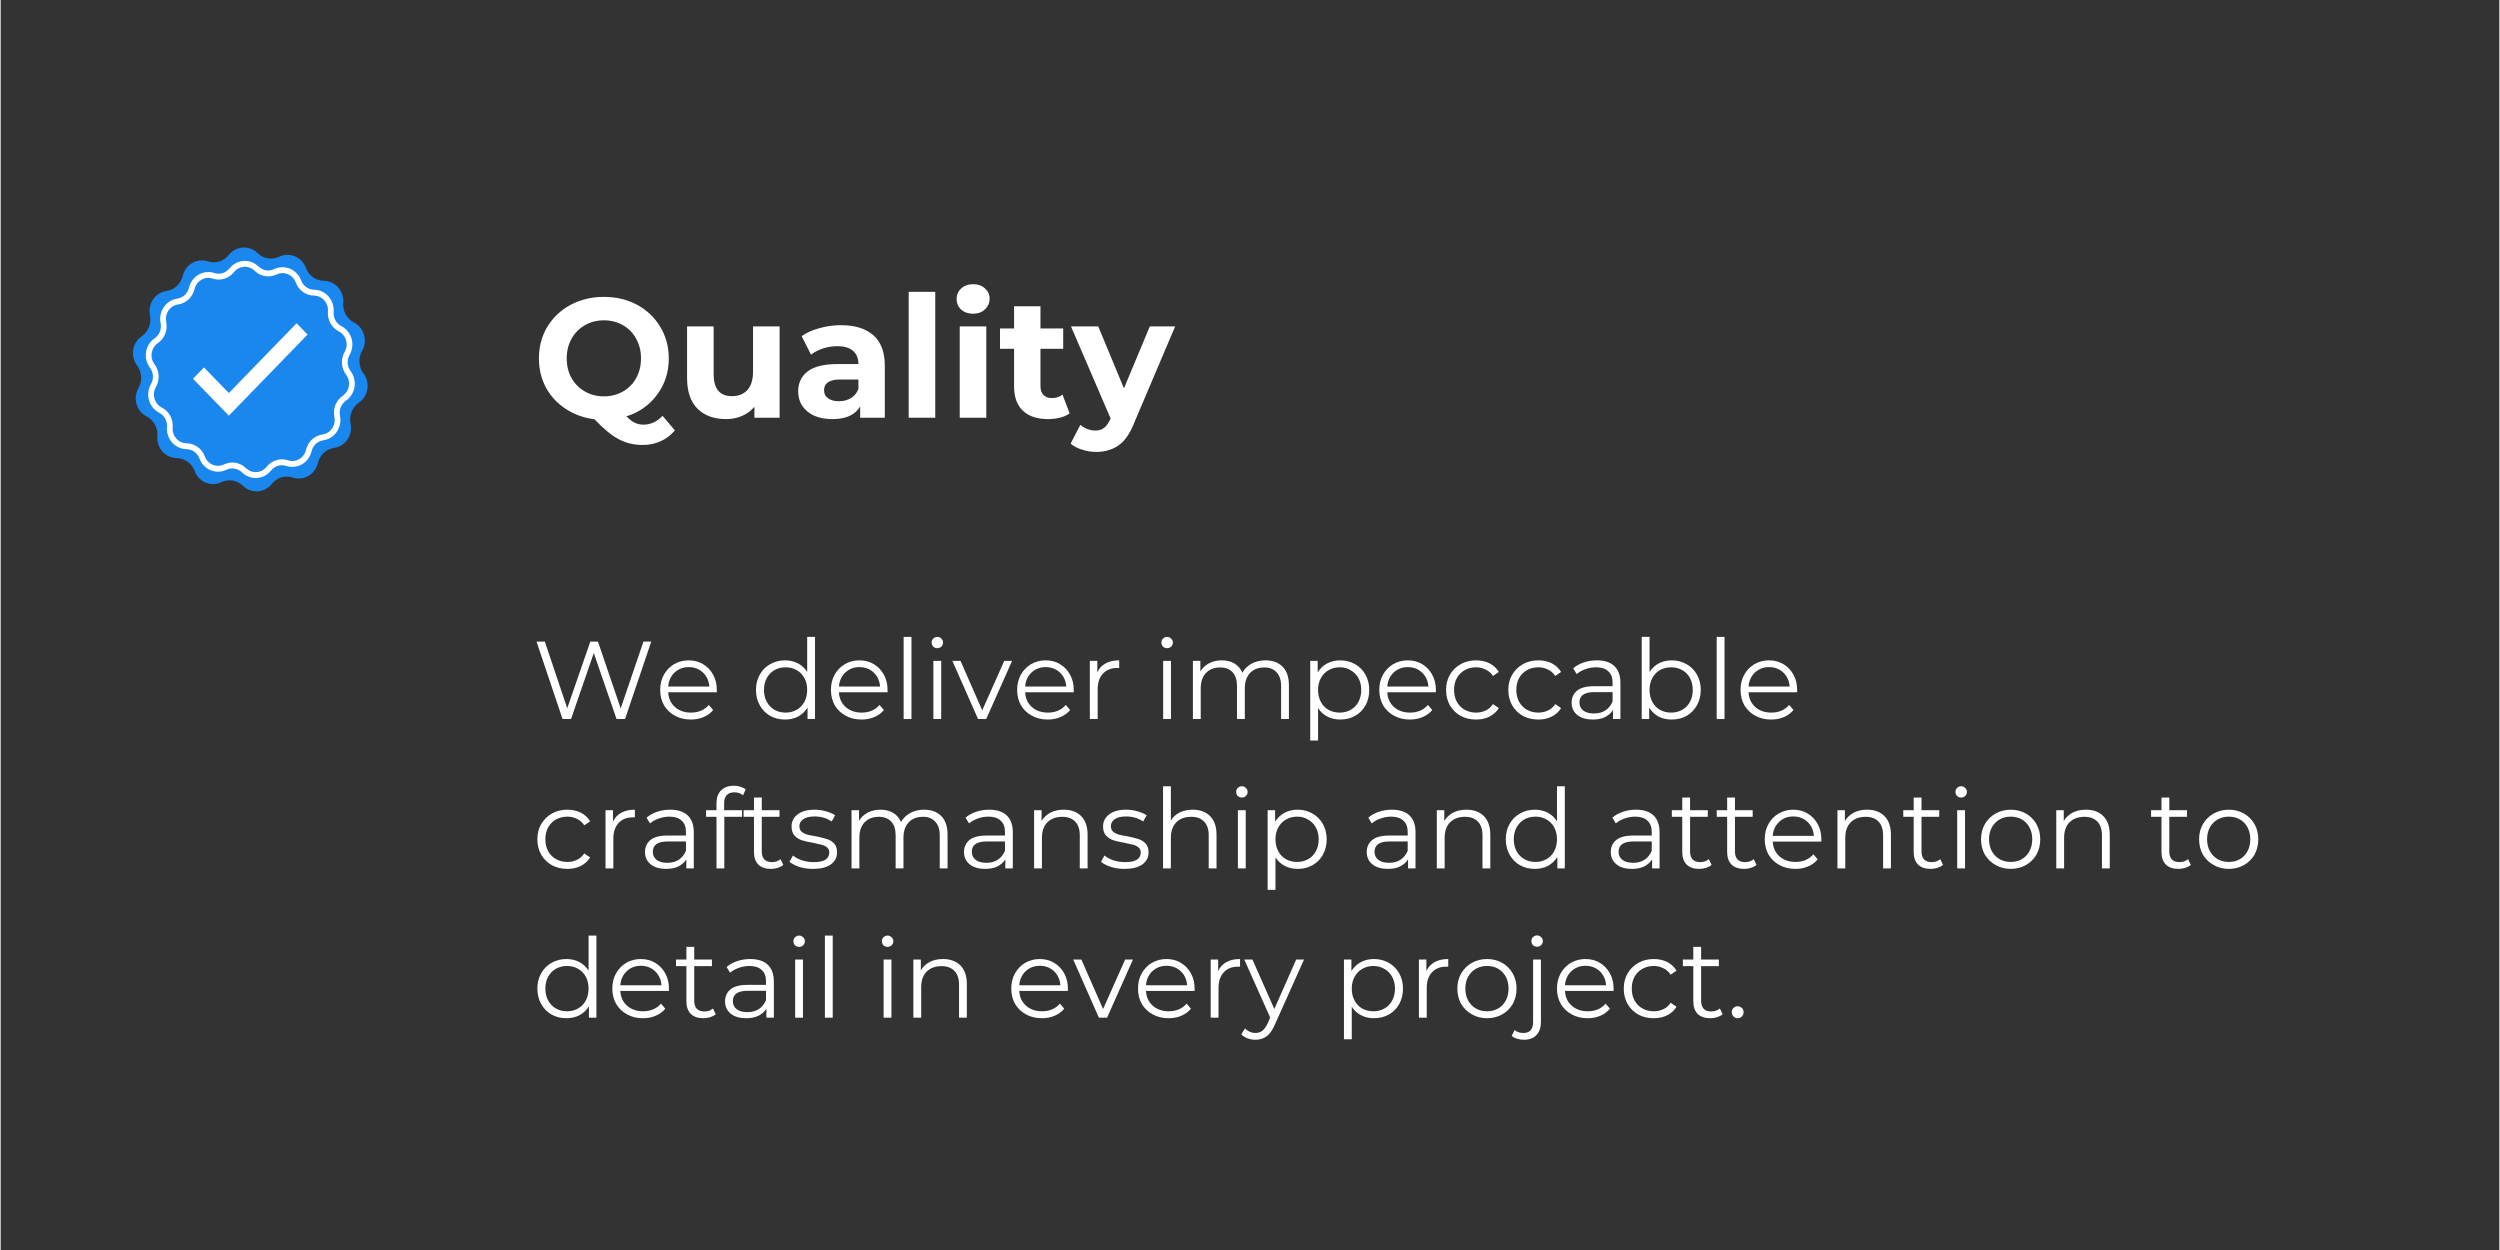 <svg xmlns="http://www.w3.org/2000/svg" xmlns:xlink="http://www.w3.org/1999/xlink" width="300" zoomAndPan="magnify" viewBox="0 0 224.88 112.5" height="150" preserveAspectRatio="xMidYMid meet" version="1.0"><rect x="0" y="0" width="224.88" height="112.5" fill="#333333" stroke="none"/><defs><g/><clipPath id="493e5b0b73"><path d="M 11.637 22.055 L 33.293 22.055 L 33.293 44.453 L 11.637 44.453 Z M 11.637 22.055 " clip-rule="nonzero"/></clipPath></defs><g clip-path="url(#493e5b0b73)"><path fill="#1a87ef" d="M 30.016 40.309 C 29.297 40.41 28.715 40.953 28.543 41.68 C 28.305 42.703 27.27 43.301 26.293 42.98 C 25.602 42.754 24.852 42.984 24.391 43.559 C 23.742 44.375 22.559 44.449 21.812 43.727 C 21.289 43.215 20.512 43.086 19.855 43.398 C 18.93 43.844 17.828 43.383 17.465 42.398 C 17.207 41.703 16.562 41.238 15.84 41.227 C 14.816 41.215 14.02 40.309 14.105 39.258 C 14.164 38.516 13.781 37.809 13.133 37.477 C 12.219 37.008 11.879 35.836 12.402 34.926 C 12.77 34.285 12.719 33.477 12.277 32.891 C 11.648 32.059 11.84 30.852 12.691 30.266 C 13.293 29.852 13.59 29.102 13.438 28.375 C 13.223 27.344 13.902 26.34 14.918 26.195 C 15.633 26.09 16.215 25.547 16.387 24.824 C 16.629 23.801 17.664 23.199 18.641 23.523 C 19.328 23.75 20.082 23.52 20.539 22.941 C 21.191 22.129 22.375 22.051 23.117 22.777 C 23.645 23.289 24.418 23.418 25.074 23.105 C 26.004 22.66 27.105 23.121 27.469 24.105 C 27.727 24.801 28.371 25.266 29.094 25.273 C 30.117 25.289 30.914 26.195 30.828 27.246 C 30.766 27.988 31.152 28.691 31.797 29.023 C 32.715 29.496 33.051 30.668 32.531 31.574 C 32.164 32.215 32.211 33.023 32.656 33.613 C 33.281 34.445 33.094 35.652 32.238 36.238 C 31.637 36.648 31.344 37.398 31.492 38.129 C 31.707 39.16 31.027 40.16 30.016 40.309 " fill-opacity="1" fill-rule="nonzero"/></g><path fill="#ffffff" d="M 20.852 41.629 C 21.301 41.629 21.738 41.801 22.078 42.133 C 22.336 42.387 22.676 42.512 23.031 42.488 C 23.387 42.465 23.707 42.297 23.934 42.012 C 24.402 41.426 25.156 41.195 25.859 41.426 C 26.199 41.539 26.559 41.5 26.867 41.32 C 27.18 41.141 27.398 40.844 27.48 40.488 C 27.656 39.75 28.238 39.207 28.969 39.102 C 29.32 39.051 29.629 38.855 29.832 38.555 C 30.039 38.254 30.109 37.891 30.035 37.531 C 29.879 36.789 30.176 36.039 30.789 35.617 C 31.086 35.414 31.281 35.102 31.34 34.738 C 31.395 34.375 31.309 34.016 31.09 33.727 C 30.637 33.125 30.586 32.316 30.961 31.664 C 31.145 31.348 31.188 30.98 31.086 30.629 C 30.984 30.277 30.754 29.992 30.434 29.828 C 29.777 29.488 29.391 28.781 29.453 28.027 C 29.484 27.66 29.367 27.309 29.129 27.035 C 28.887 26.766 28.559 26.613 28.203 26.605 C 27.465 26.598 26.82 26.133 26.559 25.422 C 26.43 25.078 26.18 24.812 25.848 24.676 C 25.52 24.539 25.16 24.547 24.836 24.703 C 24.168 25.02 23.391 24.891 22.855 24.371 C 22.594 24.117 22.258 23.992 21.898 24.016 C 21.543 24.035 21.223 24.207 20.996 24.488 C 20.531 25.078 19.773 25.305 19.074 25.074 C 18.734 24.965 18.375 25 18.062 25.18 C 17.754 25.359 17.535 25.656 17.449 26.016 C 17.277 26.75 16.691 27.297 15.965 27.402 C 15.609 27.453 15.305 27.645 15.098 27.945 C 14.895 28.25 14.824 28.613 14.898 28.973 C 15.051 29.711 14.754 30.465 14.141 30.887 C 13.844 31.09 13.652 31.402 13.594 31.762 C 13.535 32.125 13.625 32.484 13.844 32.777 C 14.293 33.375 14.344 34.184 13.969 34.84 C 13.789 35.152 13.742 35.523 13.844 35.875 C 13.945 36.227 14.176 36.512 14.496 36.676 C 15.156 37.012 15.543 37.719 15.48 38.477 C 15.449 38.844 15.566 39.195 15.805 39.465 C 16.043 39.738 16.371 39.891 16.73 39.895 C 17.465 39.906 18.109 40.371 18.375 41.078 C 18.5 41.422 18.754 41.688 19.082 41.828 C 19.414 41.965 19.773 41.957 20.098 41.801 C 20.34 41.684 20.598 41.629 20.852 41.629 Z M 22.953 43.02 C 22.5 43.02 22.055 42.84 21.723 42.52 C 21.344 42.148 20.789 42.055 20.312 42.281 C 19.867 42.496 19.348 42.508 18.891 42.316 C 18.43 42.125 18.066 41.742 17.891 41.27 C 17.707 40.766 17.246 40.434 16.723 40.426 C 16.227 40.418 15.754 40.199 15.422 39.82 C 15.09 39.445 14.926 38.938 14.965 38.43 C 15.012 37.895 14.734 37.391 14.266 37.148 C 13.824 36.922 13.492 36.512 13.352 36.023 C 13.211 35.535 13.273 35.008 13.527 34.566 C 13.793 34.102 13.758 33.527 13.438 33.102 C 13.133 32.699 13.004 32.18 13.086 31.68 C 13.164 31.176 13.445 30.727 13.855 30.445 C 14.293 30.145 14.504 29.609 14.395 29.082 C 14.289 28.586 14.395 28.059 14.676 27.645 C 14.961 27.227 15.402 26.945 15.891 26.875 C 16.41 26.801 16.828 26.414 16.949 25.887 C 17.066 25.395 17.379 24.969 17.812 24.719 C 18.242 24.469 18.758 24.414 19.23 24.57 C 19.73 24.734 20.266 24.57 20.598 24.152 C 20.914 23.762 21.375 23.516 21.867 23.484 C 22.359 23.453 22.848 23.633 23.207 23.984 C 23.59 24.355 24.141 24.449 24.617 24.219 C 25.066 24.008 25.586 23.992 26.043 24.184 C 26.5 24.375 26.863 24.758 27.039 25.234 C 27.227 25.738 27.688 26.07 28.211 26.074 C 28.703 26.082 29.18 26.305 29.508 26.68 C 29.84 27.059 30.008 27.562 29.965 28.07 C 29.922 28.609 30.195 29.113 30.664 29.352 C 31.105 29.578 31.441 29.988 31.582 30.477 C 31.723 30.965 31.656 31.496 31.406 31.934 C 31.141 32.398 31.176 32.977 31.496 33.402 C 31.797 33.805 31.926 34.32 31.848 34.824 C 31.77 35.324 31.488 35.777 31.074 36.059 C 30.641 36.359 30.43 36.891 30.539 37.422 C 30.641 37.918 30.539 38.441 30.254 38.859 C 29.973 39.277 29.531 39.555 29.039 39.625 C 28.52 39.703 28.105 40.09 27.98 40.613 C 27.867 41.109 27.551 41.535 27.121 41.785 C 26.691 42.031 26.172 42.086 25.703 41.934 C 25.203 41.766 24.664 41.93 24.332 42.348 C 24.02 42.742 23.559 42.984 23.062 43.02 C 23.027 43.02 22.988 43.02 22.953 43.02 " fill-opacity="1" fill-rule="nonzero"/><path fill="#ffffff" d="M 26.633 29.094 L 20.535 35.371 L 18.301 33.07 L 17.309 34.09 L 19.543 36.391 L 20.535 37.41 L 21.523 36.391 L 27.621 30.109 L 26.633 29.094 " fill-opacity="1" fill-rule="nonzero"/><g fill="#ffffff" fill-opacity="1"><g transform="translate(47.85, 37.594)"><g><path d="M 12.828 1.141 C 12.473 1.566 12.051 1.891 11.562 2.109 C 11.07 2.336 10.531 2.453 9.938 2.453 C 9.145 2.453 8.426 2.281 7.781 1.938 C 7.145 1.602 6.414 1.004 5.594 0.141 C 4.625 0.016 3.758 -0.297 3 -0.797 C 2.238 -1.297 1.645 -1.938 1.219 -2.719 C 0.801 -3.508 0.594 -4.383 0.594 -5.344 C 0.594 -6.395 0.844 -7.336 1.344 -8.172 C 1.852 -9.016 2.551 -9.676 3.438 -10.156 C 4.332 -10.633 5.332 -10.875 6.438 -10.875 C 7.551 -10.875 8.551 -10.633 9.438 -10.156 C 10.32 -9.676 11.016 -9.016 11.516 -8.172 C 12.023 -7.336 12.281 -6.395 12.281 -5.344 C 12.281 -4.102 11.93 -3.016 11.234 -2.078 C 10.547 -1.141 9.625 -0.488 8.469 -0.125 C 8.727 0.145 8.977 0.336 9.219 0.453 C 9.457 0.566 9.711 0.625 9.984 0.625 C 10.641 0.625 11.219 0.359 11.719 -0.172 Z M 3.094 -5.344 C 3.094 -4.676 3.238 -4.082 3.531 -3.562 C 3.82 -3.051 4.223 -2.648 4.734 -2.359 C 5.242 -2.066 5.812 -1.922 6.438 -1.922 C 7.07 -1.922 7.645 -2.066 8.156 -2.359 C 8.664 -2.648 9.062 -3.051 9.344 -3.562 C 9.633 -4.082 9.781 -4.676 9.781 -5.344 C 9.781 -6 9.633 -6.586 9.344 -7.109 C 9.062 -7.629 8.664 -8.035 8.156 -8.328 C 7.645 -8.617 7.07 -8.766 6.438 -8.766 C 5.812 -8.766 5.242 -8.617 4.734 -8.328 C 4.223 -8.035 3.82 -7.629 3.531 -7.109 C 3.238 -6.586 3.094 -6 3.094 -5.344 Z M 3.094 -5.344 "/></g></g></g><g fill="#ffffff" fill-opacity="1"><g transform="translate(60.729, 37.594)"><g><path d="M 9.375 -8.219 L 9.375 0 L 7.109 0 L 7.109 -0.984 C 6.797 -0.617 6.422 -0.344 5.984 -0.156 C 5.547 0.031 5.07 0.125 4.562 0.125 C 3.488 0.125 2.633 -0.18 2 -0.797 C 1.363 -1.422 1.047 -2.348 1.047 -3.578 L 1.047 -8.219 L 3.438 -8.219 L 3.438 -3.922 C 3.438 -2.598 3.988 -1.938 5.094 -1.938 C 5.664 -1.938 6.125 -2.117 6.469 -2.484 C 6.812 -2.859 6.984 -3.414 6.984 -4.156 L 6.984 -8.219 Z M 9.375 -8.219 "/></g></g></g><g fill="#ffffff" fill-opacity="1"><g transform="translate(71.213, 37.594)"><g><path d="M 4.406 -8.328 C 5.676 -8.328 6.648 -8.023 7.328 -7.422 C 8.016 -6.816 8.359 -5.906 8.359 -4.688 L 8.359 0 L 6.141 0 L 6.141 -1.016 C 5.691 -0.254 4.859 0.125 3.641 0.125 C 3.004 0.125 2.453 0.02 1.984 -0.188 C 1.523 -0.406 1.172 -0.703 0.922 -1.078 C 0.68 -1.461 0.562 -1.891 0.562 -2.359 C 0.562 -3.129 0.848 -3.734 1.422 -4.172 C 2.004 -4.609 2.895 -4.828 4.094 -4.828 L 5.984 -4.828 C 5.984 -5.348 5.82 -5.742 5.5 -6.016 C 5.188 -6.297 4.719 -6.438 4.094 -6.438 C 3.656 -6.438 3.223 -6.367 2.797 -6.234 C 2.379 -6.098 2.02 -5.91 1.719 -5.672 L 0.875 -7.344 C 1.32 -7.656 1.859 -7.895 2.484 -8.062 C 3.109 -8.238 3.75 -8.328 4.406 -8.328 Z M 4.234 -1.484 C 4.641 -1.484 5 -1.578 5.312 -1.766 C 5.625 -1.953 5.848 -2.227 5.984 -2.594 L 5.984 -3.438 L 4.344 -3.438 C 3.375 -3.438 2.891 -3.113 2.891 -2.469 C 2.891 -2.164 3.008 -1.926 3.25 -1.75 C 3.488 -1.57 3.816 -1.484 4.234 -1.484 Z M 4.234 -1.484 "/></g></g></g><g fill="#ffffff" fill-opacity="1"><g transform="translate(80.629, 37.594)"><g><path d="M 1.094 -11.328 L 3.484 -11.328 L 3.484 0 L 1.094 0 Z M 1.094 -11.328 "/></g></g></g><g fill="#ffffff" fill-opacity="1"><g transform="translate(85.222, 37.594)"><g><path d="M 1.094 -8.219 L 3.484 -8.219 L 3.484 0 L 1.094 0 Z M 2.297 -9.359 C 1.859 -9.359 1.5 -9.484 1.219 -9.734 C 0.945 -9.992 0.812 -10.312 0.812 -10.688 C 0.812 -11.062 0.945 -11.375 1.219 -11.625 C 1.5 -11.883 1.859 -12.016 2.297 -12.016 C 2.734 -12.016 3.086 -11.891 3.359 -11.641 C 3.641 -11.398 3.781 -11.098 3.781 -10.734 C 3.781 -10.336 3.641 -10.008 3.359 -9.75 C 3.086 -9.488 2.734 -9.359 2.297 -9.359 Z M 2.297 -9.359 "/></g></g></g><g fill="#ffffff" fill-opacity="1"><g transform="translate(89.816, 37.594)"><g><path d="M 6.391 -0.391 C 6.16 -0.223 5.875 -0.094 5.531 0 C 5.188 0.082 4.828 0.125 4.453 0.125 C 3.473 0.125 2.719 -0.125 2.188 -0.625 C 1.656 -1.125 1.391 -1.859 1.391 -2.828 L 1.391 -6.203 L 0.125 -6.203 L 0.125 -8.031 L 1.391 -8.031 L 1.391 -10.031 L 3.766 -10.031 L 3.766 -8.031 L 5.812 -8.031 L 5.812 -6.203 L 3.766 -6.203 L 3.766 -2.859 C 3.766 -2.504 3.852 -2.234 4.031 -2.047 C 4.219 -1.859 4.473 -1.766 4.797 -1.766 C 5.172 -1.766 5.488 -1.867 5.75 -2.078 Z M 6.391 -0.391 "/></g></g></g><g fill="#ffffff" fill-opacity="1"><g transform="translate(96.454, 37.594)"><g><path d="M 9.25 -8.219 L 5.547 0.5 C 5.172 1.445 4.703 2.113 4.141 2.5 C 3.586 2.883 2.922 3.078 2.141 3.078 C 1.711 3.078 1.289 3.008 0.875 2.875 C 0.457 2.75 0.113 2.566 -0.156 2.328 L 0.719 0.641 C 0.906 0.805 1.113 0.93 1.344 1.016 C 1.582 1.109 1.82 1.156 2.062 1.156 C 2.383 1.156 2.645 1.078 2.844 0.922 C 3.051 0.766 3.238 0.504 3.406 0.141 L 3.438 0.062 L -0.125 -8.219 L 2.328 -8.219 L 4.641 -2.641 L 6.969 -8.219 Z M 9.25 -8.219 "/></g></g></g><g fill="#ffffff" fill-opacity="1"><g transform="translate(105.589, 37.594)"><g/></g></g><g fill="#ffffff" fill-opacity="1"><g transform="translate(47.85, 64.712)"><g><path d="M 10.703 -6.969 L 8.344 0 L 7.578 0 L 5.531 -5.938 L 3.484 0 L 2.719 0 L 0.375 -6.969 L 1.125 -6.969 L 3.141 -0.969 L 5.219 -6.969 L 5.906 -6.969 L 7.953 -0.953 L 10 -6.969 Z M 10.703 -6.969 "/></g></g></g><g fill="#ffffff" fill-opacity="1"><g transform="translate(58.906, 64.712)"><g><path d="M 5.547 -2.406 L 1.172 -2.406 C 1.203 -1.852 1.406 -1.41 1.781 -1.078 C 2.164 -0.742 2.645 -0.578 3.219 -0.578 C 3.551 -0.578 3.852 -0.633 4.125 -0.75 C 4.395 -0.863 4.629 -1.035 4.828 -1.266 L 5.219 -0.812 C 4.988 -0.531 4.695 -0.316 4.344 -0.172 C 4 -0.023 3.617 0.047 3.203 0.047 C 2.672 0.047 2.195 -0.066 1.781 -0.297 C 1.363 -0.523 1.035 -0.836 0.797 -1.234 C 0.566 -1.641 0.453 -2.102 0.453 -2.625 C 0.453 -3.133 0.562 -3.586 0.781 -3.984 C 1.008 -4.391 1.316 -4.707 1.703 -4.938 C 2.098 -5.164 2.535 -5.281 3.016 -5.281 C 3.504 -5.281 3.938 -5.164 4.312 -4.938 C 4.695 -4.707 5 -4.391 5.219 -3.984 C 5.438 -3.586 5.547 -3.133 5.547 -2.625 Z M 3.016 -4.672 C 2.516 -4.672 2.094 -4.508 1.75 -4.188 C 1.406 -3.863 1.211 -3.441 1.172 -2.922 L 4.875 -2.922 C 4.832 -3.441 4.641 -3.863 4.297 -4.188 C 3.953 -4.508 3.523 -4.672 3.016 -4.672 Z M 3.016 -4.672 "/></g></g></g><g fill="#ffffff" fill-opacity="1"><g transform="translate(64.917, 64.712)"><g/></g></g><g fill="#ffffff" fill-opacity="1"><g transform="translate(67.525, 64.712)"><g><path d="M 5.766 -7.391 L 5.766 0 L 5.094 0 L 5.094 -1.031 C 4.875 -0.676 4.586 -0.406 4.234 -0.219 C 3.891 -0.039 3.5 0.047 3.062 0.047 C 2.57 0.047 2.129 -0.062 1.734 -0.281 C 1.336 -0.508 1.023 -0.828 0.797 -1.234 C 0.566 -1.641 0.453 -2.102 0.453 -2.625 C 0.453 -3.133 0.566 -3.594 0.797 -4 C 1.023 -4.406 1.336 -4.719 1.734 -4.938 C 2.129 -5.164 2.57 -5.281 3.062 -5.281 C 3.488 -5.281 3.875 -5.191 4.219 -5.016 C 4.562 -4.836 4.844 -4.578 5.062 -4.234 L 5.062 -7.391 Z M 3.125 -0.578 C 3.488 -0.578 3.816 -0.66 4.109 -0.828 C 4.41 -0.992 4.645 -1.234 4.812 -1.547 C 4.977 -1.859 5.062 -2.219 5.062 -2.625 C 5.062 -3.02 4.977 -3.375 4.812 -3.688 C 4.645 -4 4.41 -4.238 4.109 -4.406 C 3.816 -4.57 3.488 -4.656 3.125 -4.656 C 2.75 -4.656 2.414 -4.57 2.125 -4.406 C 1.832 -4.238 1.598 -4 1.422 -3.688 C 1.254 -3.375 1.172 -3.02 1.172 -2.625 C 1.172 -2.219 1.254 -1.859 1.422 -1.547 C 1.598 -1.234 1.832 -0.992 2.125 -0.828 C 2.414 -0.66 2.75 -0.578 3.125 -0.578 Z M 3.125 -0.578 "/></g></g></g><g fill="#ffffff" fill-opacity="1"><g transform="translate(74.272, 64.712)"><g><path d="M 5.547 -2.406 L 1.172 -2.406 C 1.203 -1.852 1.406 -1.41 1.781 -1.078 C 2.164 -0.742 2.645 -0.578 3.219 -0.578 C 3.551 -0.578 3.852 -0.633 4.125 -0.75 C 4.395 -0.863 4.629 -1.035 4.828 -1.266 L 5.219 -0.812 C 4.988 -0.531 4.695 -0.316 4.344 -0.172 C 4 -0.023 3.617 0.047 3.203 0.047 C 2.672 0.047 2.195 -0.066 1.781 -0.297 C 1.363 -0.523 1.035 -0.836 0.797 -1.234 C 0.566 -1.641 0.453 -2.102 0.453 -2.625 C 0.453 -3.133 0.562 -3.586 0.781 -3.984 C 1.008 -4.391 1.316 -4.707 1.703 -4.938 C 2.098 -5.164 2.535 -5.281 3.016 -5.281 C 3.504 -5.281 3.938 -5.164 4.312 -4.938 C 4.695 -4.707 5 -4.391 5.219 -3.984 C 5.438 -3.586 5.547 -3.133 5.547 -2.625 Z M 3.016 -4.672 C 2.516 -4.672 2.094 -4.508 1.75 -4.188 C 1.406 -3.863 1.211 -3.441 1.172 -2.922 L 4.875 -2.922 C 4.832 -3.441 4.641 -3.863 4.297 -4.188 C 3.953 -4.508 3.523 -4.672 3.016 -4.672 Z M 3.016 -4.672 "/></g></g></g><g fill="#ffffff" fill-opacity="1"><g transform="translate(80.283, 64.712)"><g><path d="M 0.984 -7.391 L 1.688 -7.391 L 1.688 0 L 0.984 0 Z M 0.984 -7.391 "/></g></g></g><g fill="#ffffff" fill-opacity="1"><g transform="translate(82.96, 64.712)"><g><path d="M 0.984 -5.234 L 1.688 -5.234 L 1.688 0 L 0.984 0 Z M 1.344 -6.375 C 1.195 -6.375 1.07 -6.422 0.969 -6.516 C 0.875 -6.617 0.828 -6.742 0.828 -6.891 C 0.828 -7.023 0.875 -7.141 0.969 -7.234 C 1.07 -7.336 1.195 -7.391 1.344 -7.391 C 1.488 -7.391 1.609 -7.336 1.703 -7.234 C 1.805 -7.141 1.859 -7.023 1.859 -6.891 C 1.859 -6.742 1.805 -6.617 1.703 -6.516 C 1.609 -6.422 1.488 -6.375 1.344 -6.375 Z M 1.344 -6.375 "/></g></g></g><g fill="#ffffff" fill-opacity="1"><g transform="translate(85.637, 64.712)"><g><path d="M 5.391 -5.234 L 3.062 0 L 2.328 0 L 0.016 -5.234 L 0.75 -5.234 L 2.703 -0.781 L 4.688 -5.234 Z M 5.391 -5.234 "/></g></g></g><g fill="#ffffff" fill-opacity="1"><g transform="translate(91.031, 64.712)"><g><path d="M 5.547 -2.406 L 1.172 -2.406 C 1.203 -1.852 1.406 -1.41 1.781 -1.078 C 2.164 -0.742 2.645 -0.578 3.219 -0.578 C 3.551 -0.578 3.852 -0.633 4.125 -0.75 C 4.395 -0.863 4.629 -1.035 4.828 -1.266 L 5.219 -0.812 C 4.988 -0.531 4.695 -0.316 4.344 -0.172 C 4 -0.023 3.617 0.047 3.203 0.047 C 2.672 0.047 2.195 -0.066 1.781 -0.297 C 1.363 -0.523 1.035 -0.836 0.797 -1.234 C 0.566 -1.641 0.453 -2.102 0.453 -2.625 C 0.453 -3.133 0.562 -3.586 0.781 -3.984 C 1.008 -4.391 1.316 -4.707 1.703 -4.938 C 2.098 -5.164 2.535 -5.281 3.016 -5.281 C 3.504 -5.281 3.938 -5.164 4.312 -4.938 C 4.695 -4.707 5 -4.391 5.219 -3.984 C 5.438 -3.586 5.547 -3.133 5.547 -2.625 Z M 3.016 -4.672 C 2.516 -4.672 2.094 -4.508 1.75 -4.188 C 1.406 -3.863 1.211 -3.441 1.172 -2.922 L 4.875 -2.922 C 4.832 -3.441 4.641 -3.863 4.297 -4.188 C 3.953 -4.508 3.523 -4.672 3.016 -4.672 Z M 3.016 -4.672 "/></g></g></g><g fill="#ffffff" fill-opacity="1"><g transform="translate(97.042, 64.712)"><g><path d="M 1.656 -4.203 C 1.82 -4.555 2.066 -4.82 2.391 -5 C 2.723 -5.188 3.133 -5.281 3.625 -5.281 L 3.625 -4.594 L 3.453 -4.594 C 2.898 -4.594 2.469 -4.422 2.156 -4.078 C 1.844 -3.742 1.688 -3.273 1.688 -2.672 L 1.688 0 L 0.984 0 L 0.984 -5.234 L 1.656 -5.234 Z M 1.656 -4.203 "/></g></g></g><g fill="#ffffff" fill-opacity="1"><g transform="translate(101.032, 64.712)"><g/></g></g><g fill="#ffffff" fill-opacity="1"><g transform="translate(103.64, 64.712)"><g><path d="M 0.984 -5.234 L 1.688 -5.234 L 1.688 0 L 0.984 0 Z M 1.344 -6.375 C 1.195 -6.375 1.07 -6.422 0.969 -6.516 C 0.875 -6.617 0.828 -6.742 0.828 -6.891 C 0.828 -7.023 0.875 -7.141 0.969 -7.234 C 1.07 -7.336 1.195 -7.391 1.344 -7.391 C 1.488 -7.391 1.609 -7.336 1.703 -7.234 C 1.805 -7.141 1.859 -7.023 1.859 -6.891 C 1.859 -6.742 1.805 -6.617 1.703 -6.516 C 1.609 -6.422 1.488 -6.375 1.344 -6.375 Z M 1.344 -6.375 "/></g></g></g><g fill="#ffffff" fill-opacity="1"><g transform="translate(106.317, 64.712)"><g><path d="M 7.516 -5.281 C 8.172 -5.281 8.688 -5.086 9.062 -4.703 C 9.438 -4.328 9.625 -3.77 9.625 -3.031 L 9.625 0 L 8.922 0 L 8.922 -2.969 C 8.922 -3.508 8.785 -3.922 8.516 -4.203 C 8.254 -4.492 7.891 -4.641 7.422 -4.641 C 6.867 -4.641 6.438 -4.473 6.125 -4.141 C 5.812 -3.805 5.656 -3.344 5.656 -2.75 L 5.656 0 L 4.953 0 L 4.953 -2.969 C 4.953 -3.508 4.82 -3.922 4.562 -4.203 C 4.301 -4.492 3.926 -4.641 3.438 -4.641 C 2.906 -4.641 2.477 -4.473 2.156 -4.141 C 1.844 -3.805 1.688 -3.344 1.688 -2.75 L 1.688 0 L 0.984 0 L 0.984 -5.234 L 1.656 -5.234 L 1.656 -4.281 C 1.844 -4.594 2.102 -4.836 2.438 -5.016 C 2.77 -5.191 3.148 -5.281 3.578 -5.281 C 4.016 -5.281 4.395 -5.188 4.719 -5 C 5.039 -4.812 5.281 -4.535 5.438 -4.172 C 5.633 -4.516 5.91 -4.785 6.266 -4.984 C 6.629 -5.18 7.047 -5.281 7.516 -5.281 Z M 7.516 -5.281 "/></g></g></g><g fill="#ffffff" fill-opacity="1"><g transform="translate(116.876, 64.712)"><g><path d="M 3.688 -5.281 C 4.176 -5.281 4.617 -5.164 5.016 -4.938 C 5.41 -4.719 5.723 -4.406 5.953 -4 C 6.18 -3.594 6.297 -3.133 6.297 -2.625 C 6.297 -2.094 6.18 -1.625 5.953 -1.219 C 5.723 -0.812 5.41 -0.5 5.016 -0.281 C 4.617 -0.062 4.176 0.047 3.688 0.047 C 3.258 0.047 2.875 -0.039 2.531 -0.219 C 2.188 -0.395 1.906 -0.648 1.688 -0.984 L 1.688 1.938 L 0.984 1.938 L 0.984 -5.234 L 1.656 -5.234 L 1.656 -4.203 C 1.875 -4.547 2.156 -4.812 2.5 -5 C 2.852 -5.188 3.25 -5.281 3.688 -5.281 Z M 3.641 -0.578 C 4.004 -0.578 4.332 -0.66 4.625 -0.828 C 4.926 -0.992 5.16 -1.234 5.328 -1.547 C 5.492 -1.859 5.578 -2.219 5.578 -2.625 C 5.578 -3.02 5.492 -3.367 5.328 -3.672 C 5.16 -3.984 4.926 -4.223 4.625 -4.391 C 4.332 -4.566 4.004 -4.656 3.641 -4.656 C 3.266 -4.656 2.926 -4.566 2.625 -4.391 C 2.332 -4.223 2.102 -3.984 1.938 -3.672 C 1.77 -3.367 1.688 -3.02 1.688 -2.625 C 1.688 -2.219 1.77 -1.859 1.938 -1.547 C 2.102 -1.234 2.332 -0.992 2.625 -0.828 C 2.926 -0.66 3.266 -0.578 3.641 -0.578 Z M 3.641 -0.578 "/></g></g></g><g fill="#ffffff" fill-opacity="1"><g transform="translate(123.623, 64.712)"><g><path d="M 5.547 -2.406 L 1.172 -2.406 C 1.203 -1.852 1.406 -1.41 1.781 -1.078 C 2.164 -0.742 2.645 -0.578 3.219 -0.578 C 3.551 -0.578 3.852 -0.633 4.125 -0.75 C 4.395 -0.863 4.629 -1.035 4.828 -1.266 L 5.219 -0.812 C 4.988 -0.531 4.695 -0.316 4.344 -0.172 C 4 -0.023 3.617 0.047 3.203 0.047 C 2.672 0.047 2.195 -0.066 1.781 -0.297 C 1.363 -0.523 1.035 -0.836 0.797 -1.234 C 0.566 -1.641 0.453 -2.102 0.453 -2.625 C 0.453 -3.133 0.562 -3.586 0.781 -3.984 C 1.008 -4.391 1.316 -4.707 1.703 -4.938 C 2.098 -5.164 2.535 -5.281 3.016 -5.281 C 3.504 -5.281 3.938 -5.164 4.312 -4.938 C 4.695 -4.707 5 -4.391 5.219 -3.984 C 5.438 -3.586 5.547 -3.133 5.547 -2.625 Z M 3.016 -4.672 C 2.516 -4.672 2.094 -4.508 1.75 -4.188 C 1.406 -3.863 1.211 -3.441 1.172 -2.922 L 4.875 -2.922 C 4.832 -3.441 4.641 -3.863 4.297 -4.188 C 3.953 -4.508 3.523 -4.672 3.016 -4.672 Z M 3.016 -4.672 "/></g></g></g><g fill="#ffffff" fill-opacity="1"><g transform="translate(129.634, 64.712)"><g><path d="M 3.156 0.047 C 2.633 0.047 2.172 -0.062 1.766 -0.281 C 1.359 -0.508 1.035 -0.828 0.797 -1.234 C 0.566 -1.641 0.453 -2.102 0.453 -2.625 C 0.453 -3.133 0.566 -3.586 0.797 -3.984 C 1.035 -4.391 1.359 -4.707 1.766 -4.938 C 2.172 -5.164 2.633 -5.281 3.156 -5.281 C 3.602 -5.281 4.004 -5.191 4.359 -5.016 C 4.711 -4.836 4.992 -4.578 5.203 -4.234 L 4.672 -3.875 C 4.504 -4.133 4.285 -4.328 4.016 -4.453 C 3.754 -4.586 3.469 -4.656 3.156 -4.656 C 2.781 -4.656 2.441 -4.57 2.141 -4.406 C 1.836 -4.238 1.598 -4 1.422 -3.688 C 1.254 -3.375 1.172 -3.02 1.172 -2.625 C 1.172 -2.219 1.254 -1.859 1.422 -1.547 C 1.598 -1.234 1.836 -0.992 2.141 -0.828 C 2.441 -0.66 2.781 -0.578 3.156 -0.578 C 3.469 -0.578 3.754 -0.641 4.016 -0.766 C 4.285 -0.891 4.504 -1.082 4.672 -1.344 L 5.203 -0.984 C 4.992 -0.648 4.711 -0.395 4.359 -0.219 C 4.004 -0.039 3.602 0.047 3.156 0.047 Z M 3.156 0.047 "/></g></g></g><g fill="#ffffff" fill-opacity="1"><g transform="translate(135.237, 64.712)"><g><path d="M 3.156 0.047 C 2.633 0.047 2.172 -0.062 1.766 -0.281 C 1.359 -0.508 1.035 -0.828 0.797 -1.234 C 0.566 -1.641 0.453 -2.102 0.453 -2.625 C 0.453 -3.133 0.566 -3.586 0.797 -3.984 C 1.035 -4.391 1.359 -4.707 1.766 -4.938 C 2.172 -5.164 2.633 -5.281 3.156 -5.281 C 3.602 -5.281 4.004 -5.191 4.359 -5.016 C 4.711 -4.836 4.992 -4.578 5.203 -4.234 L 4.672 -3.875 C 4.504 -4.133 4.285 -4.328 4.016 -4.453 C 3.754 -4.586 3.469 -4.656 3.156 -4.656 C 2.781 -4.656 2.441 -4.57 2.141 -4.406 C 1.836 -4.238 1.598 -4 1.422 -3.688 C 1.254 -3.375 1.172 -3.02 1.172 -2.625 C 1.172 -2.219 1.254 -1.859 1.422 -1.547 C 1.598 -1.234 1.836 -0.992 2.141 -0.828 C 2.441 -0.66 2.781 -0.578 3.156 -0.578 C 3.469 -0.578 3.754 -0.641 4.016 -0.766 C 4.285 -0.891 4.504 -1.082 4.672 -1.344 L 5.203 -0.984 C 4.992 -0.648 4.711 -0.395 4.359 -0.219 C 4.004 -0.039 3.602 0.047 3.156 0.047 Z M 3.156 0.047 "/></g></g></g><g fill="#ffffff" fill-opacity="1"><g transform="translate(140.84, 64.712)"><g><path d="M 2.812 -5.281 C 3.5 -5.281 4.023 -5.109 4.391 -4.766 C 4.754 -4.422 4.938 -3.914 4.938 -3.25 L 4.938 0 L 4.266 0 L 4.266 -0.812 C 4.098 -0.539 3.859 -0.328 3.547 -0.172 C 3.242 -0.023 2.879 0.047 2.453 0.047 C 1.867 0.047 1.406 -0.086 1.062 -0.359 C 0.719 -0.641 0.547 -1.008 0.547 -1.469 C 0.547 -1.914 0.707 -2.273 1.031 -2.547 C 1.352 -2.816 1.863 -2.953 2.562 -2.953 L 4.234 -2.953 L 4.234 -3.281 C 4.234 -3.727 4.102 -4.066 3.844 -4.297 C 3.594 -4.535 3.227 -4.656 2.75 -4.656 C 2.414 -4.656 2.094 -4.598 1.781 -4.484 C 1.477 -4.379 1.219 -4.234 1 -4.047 L 0.688 -4.562 C 0.945 -4.789 1.266 -4.969 1.641 -5.094 C 2.016 -5.219 2.406 -5.281 2.812 -5.281 Z M 2.562 -0.5 C 2.969 -0.5 3.312 -0.594 3.594 -0.781 C 3.875 -0.969 4.086 -1.234 4.234 -1.578 L 4.234 -2.422 L 2.594 -2.422 C 1.695 -2.422 1.25 -2.113 1.25 -1.5 C 1.25 -1.188 1.363 -0.941 1.594 -0.766 C 1.82 -0.586 2.145 -0.5 2.562 -0.5 Z M 2.562 -0.5 "/></g></g></g><g fill="#ffffff" fill-opacity="1"><g transform="translate(146.711, 64.712)"><g><path d="M 3.688 -5.281 C 4.176 -5.281 4.617 -5.164 5.016 -4.938 C 5.41 -4.719 5.723 -4.406 5.953 -4 C 6.18 -3.594 6.297 -3.133 6.297 -2.625 C 6.297 -2.102 6.18 -1.641 5.953 -1.234 C 5.723 -0.828 5.41 -0.508 5.016 -0.281 C 4.617 -0.062 4.176 0.047 3.688 0.047 C 3.25 0.047 2.852 -0.039 2.5 -0.219 C 2.156 -0.406 1.875 -0.676 1.656 -1.031 L 1.656 0 L 0.984 0 L 0.984 -7.391 L 1.688 -7.391 L 1.688 -4.234 C 1.906 -4.578 2.188 -4.836 2.531 -5.016 C 2.875 -5.191 3.258 -5.281 3.688 -5.281 Z M 3.641 -0.578 C 4.004 -0.578 4.332 -0.66 4.625 -0.828 C 4.926 -0.992 5.16 -1.234 5.328 -1.547 C 5.492 -1.859 5.578 -2.219 5.578 -2.625 C 5.578 -3.02 5.492 -3.375 5.328 -3.688 C 5.16 -4 4.926 -4.238 4.625 -4.406 C 4.332 -4.57 4.004 -4.656 3.641 -4.656 C 3.266 -4.656 2.926 -4.57 2.625 -4.406 C 2.332 -4.238 2.102 -4 1.938 -3.688 C 1.77 -3.375 1.688 -3.02 1.688 -2.625 C 1.688 -2.219 1.77 -1.859 1.938 -1.547 C 2.102 -1.234 2.332 -0.992 2.625 -0.828 C 2.926 -0.66 3.266 -0.578 3.641 -0.578 Z M 3.641 -0.578 "/></g></g></g><g fill="#ffffff" fill-opacity="1"><g transform="translate(153.459, 64.712)"><g><path d="M 0.984 -7.391 L 1.688 -7.391 L 1.688 0 L 0.984 0 Z M 0.984 -7.391 "/></g></g></g><g fill="#ffffff" fill-opacity="1"><g transform="translate(156.136, 64.712)"><g><path d="M 5.547 -2.406 L 1.172 -2.406 C 1.203 -1.852 1.406 -1.41 1.781 -1.078 C 2.164 -0.742 2.645 -0.578 3.219 -0.578 C 3.551 -0.578 3.852 -0.633 4.125 -0.75 C 4.395 -0.863 4.629 -1.035 4.828 -1.266 L 5.219 -0.812 C 4.988 -0.531 4.695 -0.316 4.344 -0.172 C 4 -0.023 3.617 0.047 3.203 0.047 C 2.672 0.047 2.195 -0.066 1.781 -0.297 C 1.363 -0.523 1.035 -0.836 0.797 -1.234 C 0.566 -1.641 0.453 -2.102 0.453 -2.625 C 0.453 -3.133 0.562 -3.586 0.781 -3.984 C 1.008 -4.391 1.316 -4.707 1.703 -4.938 C 2.098 -5.164 2.535 -5.281 3.016 -5.281 C 3.504 -5.281 3.938 -5.164 4.312 -4.938 C 4.695 -4.707 5 -4.391 5.219 -3.984 C 5.438 -3.586 5.547 -3.133 5.547 -2.625 Z M 3.016 -4.672 C 2.516 -4.672 2.094 -4.508 1.75 -4.188 C 1.406 -3.863 1.211 -3.441 1.172 -2.922 L 4.875 -2.922 C 4.832 -3.441 4.641 -3.863 4.297 -4.188 C 3.953 -4.508 3.523 -4.672 3.016 -4.672 Z M 3.016 -4.672 "/></g></g></g><g fill="#ffffff" fill-opacity="1"><g transform="translate(47.85, 78.153)"><g><path d="M 3.156 0.047 C 2.633 0.047 2.172 -0.062 1.766 -0.281 C 1.359 -0.508 1.035 -0.828 0.797 -1.234 C 0.566 -1.641 0.453 -2.102 0.453 -2.625 C 0.453 -3.133 0.566 -3.586 0.797 -3.984 C 1.035 -4.391 1.359 -4.707 1.766 -4.938 C 2.172 -5.164 2.633 -5.281 3.156 -5.281 C 3.602 -5.281 4.004 -5.191 4.359 -5.016 C 4.711 -4.836 4.992 -4.578 5.203 -4.234 L 4.672 -3.875 C 4.504 -4.133 4.285 -4.328 4.016 -4.453 C 3.754 -4.586 3.469 -4.656 3.156 -4.656 C 2.781 -4.656 2.441 -4.57 2.141 -4.406 C 1.836 -4.238 1.598 -4 1.422 -3.688 C 1.254 -3.375 1.172 -3.02 1.172 -2.625 C 1.172 -2.219 1.254 -1.859 1.422 -1.547 C 1.598 -1.234 1.836 -0.992 2.141 -0.828 C 2.441 -0.66 2.781 -0.578 3.156 -0.578 C 3.469 -0.578 3.754 -0.641 4.016 -0.766 C 4.285 -0.891 4.504 -1.082 4.672 -1.344 L 5.203 -0.984 C 4.992 -0.648 4.711 -0.395 4.359 -0.219 C 4.004 -0.039 3.602 0.047 3.156 0.047 Z M 3.156 0.047 "/></g></g></g><g fill="#ffffff" fill-opacity="1"><g transform="translate(53.453, 78.153)"><g><path d="M 1.656 -4.203 C 1.82 -4.555 2.066 -4.82 2.391 -5 C 2.723 -5.188 3.133 -5.281 3.625 -5.281 L 3.625 -4.594 L 3.453 -4.594 C 2.898 -4.594 2.469 -4.422 2.156 -4.078 C 1.844 -3.742 1.688 -3.273 1.688 -2.672 L 1.688 0 L 0.984 0 L 0.984 -5.234 L 1.656 -5.234 Z M 1.656 -4.203 "/></g></g></g><g fill="#ffffff" fill-opacity="1"><g transform="translate(57.443, 78.153)"><g><path d="M 2.812 -5.281 C 3.5 -5.281 4.023 -5.109 4.391 -4.766 C 4.754 -4.422 4.938 -3.914 4.938 -3.25 L 4.938 0 L 4.266 0 L 4.266 -0.812 C 4.098 -0.539 3.859 -0.328 3.547 -0.172 C 3.242 -0.023 2.879 0.047 2.453 0.047 C 1.867 0.047 1.406 -0.086 1.062 -0.359 C 0.719 -0.641 0.547 -1.008 0.547 -1.469 C 0.547 -1.914 0.707 -2.273 1.031 -2.547 C 1.352 -2.816 1.863 -2.953 2.562 -2.953 L 4.234 -2.953 L 4.234 -3.281 C 4.234 -3.727 4.102 -4.066 3.844 -4.297 C 3.594 -4.535 3.227 -4.656 2.75 -4.656 C 2.414 -4.656 2.094 -4.598 1.781 -4.484 C 1.477 -4.379 1.219 -4.234 1 -4.047 L 0.688 -4.562 C 0.945 -4.789 1.266 -4.969 1.641 -5.094 C 2.016 -5.219 2.406 -5.281 2.812 -5.281 Z M 2.562 -0.5 C 2.969 -0.5 3.312 -0.594 3.594 -0.781 C 3.875 -0.969 4.086 -1.234 4.234 -1.578 L 4.234 -2.422 L 2.594 -2.422 C 1.695 -2.422 1.25 -2.113 1.25 -1.5 C 1.25 -1.188 1.363 -0.941 1.594 -0.766 C 1.82 -0.586 2.145 -0.5 2.562 -0.5 Z M 2.562 -0.5 "/></g></g></g><g fill="#ffffff" fill-opacity="1"><g transform="translate(63.315, 78.153)"><g><path d="M 2.719 -6.844 C 2.414 -6.844 2.188 -6.758 2.031 -6.594 C 1.875 -6.426 1.797 -6.18 1.797 -5.859 L 1.797 -5.234 L 3.406 -5.234 L 3.406 -4.641 L 1.812 -4.641 L 1.812 0 L 1.109 0 L 1.109 -4.641 L 0.172 -4.641 L 0.172 -5.234 L 1.109 -5.234 L 1.109 -5.875 C 1.109 -6.352 1.242 -6.734 1.516 -7.016 C 1.797 -7.297 2.188 -7.438 2.688 -7.438 C 2.883 -7.438 3.078 -7.406 3.266 -7.344 C 3.453 -7.289 3.609 -7.211 3.734 -7.109 L 3.5 -6.578 C 3.289 -6.754 3.031 -6.844 2.719 -6.844 Z M 2.719 -6.844 "/></g></g></g><g fill="#ffffff" fill-opacity="1"><g transform="translate(66.689, 78.153)"><g><path d="M 3.75 -0.312 C 3.613 -0.195 3.445 -0.109 3.25 -0.047 C 3.051 0.016 2.848 0.047 2.641 0.047 C 2.148 0.047 1.77 -0.082 1.5 -0.344 C 1.238 -0.613 1.109 -0.988 1.109 -1.469 L 1.109 -4.641 L 0.172 -4.641 L 0.172 -5.234 L 1.109 -5.234 L 1.109 -6.375 L 1.812 -6.375 L 1.812 -5.234 L 3.406 -5.234 L 3.406 -4.641 L 1.812 -4.641 L 1.812 -1.516 C 1.812 -1.203 1.891 -0.961 2.047 -0.797 C 2.203 -0.641 2.426 -0.562 2.719 -0.562 C 2.863 -0.562 3.004 -0.582 3.141 -0.625 C 3.273 -0.676 3.395 -0.742 3.5 -0.828 Z M 3.75 -0.312 "/></g></g></g><g fill="#ffffff" fill-opacity="1"><g transform="translate(70.729, 78.153)"><g><path d="M 2.391 0.047 C 1.961 0.047 1.555 -0.008 1.172 -0.125 C 0.785 -0.25 0.484 -0.406 0.266 -0.594 L 0.578 -1.156 C 0.797 -0.977 1.07 -0.832 1.406 -0.719 C 1.738 -0.613 2.082 -0.562 2.438 -0.562 C 2.914 -0.562 3.27 -0.633 3.5 -0.781 C 3.727 -0.938 3.844 -1.148 3.844 -1.422 C 3.844 -1.617 3.781 -1.77 3.656 -1.875 C 3.531 -1.988 3.367 -2.07 3.172 -2.125 C 2.984 -2.176 2.727 -2.234 2.406 -2.297 C 1.977 -2.367 1.633 -2.445 1.375 -2.531 C 1.125 -2.613 0.906 -2.754 0.719 -2.953 C 0.539 -3.148 0.453 -3.426 0.453 -3.781 C 0.453 -4.219 0.633 -4.578 1 -4.859 C 1.363 -5.141 1.867 -5.281 2.516 -5.281 C 2.859 -5.281 3.195 -5.234 3.531 -5.141 C 3.875 -5.047 4.156 -4.926 4.375 -4.781 L 4.062 -4.219 C 3.625 -4.52 3.109 -4.672 2.516 -4.672 C 2.066 -4.672 1.727 -4.586 1.5 -4.422 C 1.27 -4.266 1.156 -4.055 1.156 -3.797 C 1.156 -3.598 1.219 -3.438 1.344 -3.312 C 1.477 -3.195 1.641 -3.109 1.828 -3.047 C 2.023 -2.992 2.289 -2.941 2.625 -2.891 C 3.039 -2.805 3.375 -2.723 3.625 -2.641 C 3.883 -2.566 4.102 -2.43 4.281 -2.234 C 4.457 -2.047 4.547 -1.781 4.547 -1.438 C 4.547 -0.977 4.352 -0.613 3.969 -0.344 C 3.594 -0.082 3.066 0.047 2.391 0.047 Z M 2.391 0.047 "/></g></g></g><g fill="#ffffff" fill-opacity="1"><g transform="translate(75.595, 78.153)"><g><path d="M 7.516 -5.281 C 8.172 -5.281 8.688 -5.086 9.062 -4.703 C 9.438 -4.328 9.625 -3.77 9.625 -3.031 L 9.625 0 L 8.922 0 L 8.922 -2.969 C 8.922 -3.508 8.785 -3.922 8.516 -4.203 C 8.254 -4.492 7.891 -4.641 7.422 -4.641 C 6.867 -4.641 6.438 -4.473 6.125 -4.141 C 5.812 -3.805 5.656 -3.344 5.656 -2.75 L 5.656 0 L 4.953 0 L 4.953 -2.969 C 4.953 -3.508 4.82 -3.922 4.562 -4.203 C 4.301 -4.492 3.926 -4.641 3.438 -4.641 C 2.906 -4.641 2.477 -4.473 2.156 -4.141 C 1.844 -3.805 1.688 -3.344 1.688 -2.75 L 1.688 0 L 0.984 0 L 0.984 -5.234 L 1.656 -5.234 L 1.656 -4.281 C 1.844 -4.594 2.102 -4.836 2.438 -5.016 C 2.77 -5.191 3.148 -5.281 3.578 -5.281 C 4.016 -5.281 4.395 -5.188 4.719 -5 C 5.039 -4.812 5.281 -4.535 5.438 -4.172 C 5.633 -4.516 5.91 -4.785 6.266 -4.984 C 6.629 -5.18 7.047 -5.281 7.516 -5.281 Z M 7.516 -5.281 "/></g></g></g><g fill="#ffffff" fill-opacity="1"><g transform="translate(86.154, 78.153)"><g><path d="M 2.812 -5.281 C 3.5 -5.281 4.023 -5.109 4.391 -4.766 C 4.754 -4.422 4.938 -3.914 4.938 -3.25 L 4.938 0 L 4.266 0 L 4.266 -0.812 C 4.098 -0.539 3.859 -0.328 3.547 -0.172 C 3.242 -0.023 2.879 0.047 2.453 0.047 C 1.867 0.047 1.406 -0.086 1.062 -0.359 C 0.719 -0.641 0.547 -1.008 0.547 -1.469 C 0.547 -1.914 0.707 -2.273 1.031 -2.547 C 1.352 -2.816 1.863 -2.953 2.562 -2.953 L 4.234 -2.953 L 4.234 -3.281 C 4.234 -3.727 4.102 -4.066 3.844 -4.297 C 3.594 -4.535 3.227 -4.656 2.75 -4.656 C 2.414 -4.656 2.094 -4.598 1.781 -4.484 C 1.477 -4.379 1.219 -4.234 1 -4.047 L 0.688 -4.562 C 0.945 -4.789 1.266 -4.969 1.641 -5.094 C 2.016 -5.219 2.406 -5.281 2.812 -5.281 Z M 2.562 -0.5 C 2.969 -0.5 3.312 -0.594 3.594 -0.781 C 3.875 -0.969 4.086 -1.234 4.234 -1.578 L 4.234 -2.422 L 2.594 -2.422 C 1.695 -2.422 1.25 -2.113 1.25 -1.5 C 1.25 -1.188 1.363 -0.941 1.594 -0.766 C 1.82 -0.586 2.145 -0.5 2.562 -0.5 Z M 2.562 -0.5 "/></g></g></g><g fill="#ffffff" fill-opacity="1"><g transform="translate(92.026, 78.153)"><g><path d="M 3.656 -5.281 C 4.312 -5.281 4.832 -5.086 5.219 -4.703 C 5.602 -4.316 5.797 -3.758 5.797 -3.031 L 5.797 0 L 5.094 0 L 5.094 -2.969 C 5.094 -3.508 4.957 -3.922 4.688 -4.203 C 4.414 -4.492 4.023 -4.641 3.516 -4.641 C 2.953 -4.641 2.504 -4.473 2.172 -4.141 C 1.848 -3.805 1.688 -3.344 1.688 -2.75 L 1.688 0 L 0.984 0 L 0.984 -5.234 L 1.656 -5.234 L 1.656 -4.266 C 1.852 -4.586 2.117 -4.836 2.453 -5.016 C 2.797 -5.191 3.195 -5.281 3.656 -5.281 Z M 3.656 -5.281 "/></g></g></g><g fill="#ffffff" fill-opacity="1"><g transform="translate(98.763, 78.153)"><g><path d="M 2.391 0.047 C 1.961 0.047 1.555 -0.008 1.172 -0.125 C 0.785 -0.25 0.484 -0.406 0.266 -0.594 L 0.578 -1.156 C 0.797 -0.977 1.07 -0.832 1.406 -0.719 C 1.738 -0.613 2.082 -0.562 2.438 -0.562 C 2.914 -0.562 3.27 -0.633 3.5 -0.781 C 3.727 -0.938 3.844 -1.148 3.844 -1.422 C 3.844 -1.617 3.781 -1.77 3.656 -1.875 C 3.531 -1.988 3.367 -2.07 3.172 -2.125 C 2.984 -2.176 2.727 -2.234 2.406 -2.297 C 1.977 -2.367 1.633 -2.445 1.375 -2.531 C 1.125 -2.613 0.906 -2.754 0.719 -2.953 C 0.539 -3.148 0.453 -3.426 0.453 -3.781 C 0.453 -4.219 0.633 -4.578 1 -4.859 C 1.363 -5.141 1.867 -5.281 2.516 -5.281 C 2.859 -5.281 3.195 -5.234 3.531 -5.141 C 3.875 -5.047 4.156 -4.926 4.375 -4.781 L 4.062 -4.219 C 3.625 -4.52 3.109 -4.672 2.516 -4.672 C 2.066 -4.672 1.727 -4.586 1.5 -4.422 C 1.27 -4.266 1.156 -4.055 1.156 -3.797 C 1.156 -3.598 1.219 -3.438 1.344 -3.312 C 1.477 -3.195 1.641 -3.109 1.828 -3.047 C 2.023 -2.992 2.289 -2.941 2.625 -2.891 C 3.039 -2.805 3.375 -2.723 3.625 -2.641 C 3.883 -2.566 4.102 -2.43 4.281 -2.234 C 4.457 -2.047 4.547 -1.781 4.547 -1.438 C 4.547 -0.977 4.352 -0.613 3.969 -0.344 C 3.594 -0.082 3.066 0.047 2.391 0.047 Z M 2.391 0.047 "/></g></g></g><g fill="#ffffff" fill-opacity="1"><g transform="translate(103.63, 78.153)"><g><path d="M 3.656 -5.281 C 4.312 -5.281 4.832 -5.086 5.219 -4.703 C 5.602 -4.316 5.797 -3.758 5.797 -3.031 L 5.797 0 L 5.094 0 L 5.094 -2.969 C 5.094 -3.508 4.957 -3.922 4.688 -4.203 C 4.414 -4.492 4.023 -4.641 3.516 -4.641 C 2.953 -4.641 2.504 -4.473 2.172 -4.141 C 1.848 -3.805 1.688 -3.344 1.688 -2.75 L 1.688 0 L 0.984 0 L 0.984 -7.391 L 1.688 -7.391 L 1.688 -4.312 C 1.883 -4.625 2.148 -4.863 2.484 -5.031 C 2.828 -5.195 3.219 -5.281 3.656 -5.281 Z M 3.656 -5.281 "/></g></g></g><g fill="#ffffff" fill-opacity="1"><g transform="translate(110.367, 78.153)"><g><path d="M 0.984 -5.234 L 1.688 -5.234 L 1.688 0 L 0.984 0 Z M 1.344 -6.375 C 1.195 -6.375 1.07 -6.422 0.969 -6.516 C 0.875 -6.617 0.828 -6.742 0.828 -6.891 C 0.828 -7.023 0.875 -7.141 0.969 -7.234 C 1.07 -7.336 1.195 -7.391 1.344 -7.391 C 1.488 -7.391 1.609 -7.336 1.703 -7.234 C 1.805 -7.141 1.859 -7.023 1.859 -6.891 C 1.859 -6.742 1.805 -6.617 1.703 -6.516 C 1.609 -6.422 1.488 -6.375 1.344 -6.375 Z M 1.344 -6.375 "/></g></g></g><g fill="#ffffff" fill-opacity="1"><g transform="translate(113.044, 78.153)"><g><path d="M 3.688 -5.281 C 4.176 -5.281 4.617 -5.164 5.016 -4.938 C 5.41 -4.719 5.723 -4.406 5.953 -4 C 6.18 -3.594 6.297 -3.133 6.297 -2.625 C 6.297 -2.094 6.18 -1.625 5.953 -1.219 C 5.723 -0.812 5.41 -0.5 5.016 -0.281 C 4.617 -0.062 4.176 0.047 3.688 0.047 C 3.258 0.047 2.875 -0.039 2.531 -0.219 C 2.188 -0.395 1.906 -0.648 1.688 -0.984 L 1.688 1.938 L 0.984 1.938 L 0.984 -5.234 L 1.656 -5.234 L 1.656 -4.203 C 1.875 -4.547 2.156 -4.812 2.5 -5 C 2.852 -5.188 3.25 -5.281 3.688 -5.281 Z M 3.641 -0.578 C 4.004 -0.578 4.332 -0.66 4.625 -0.828 C 4.926 -0.992 5.16 -1.234 5.328 -1.547 C 5.492 -1.859 5.578 -2.219 5.578 -2.625 C 5.578 -3.02 5.492 -3.367 5.328 -3.672 C 5.16 -3.984 4.926 -4.223 4.625 -4.391 C 4.332 -4.566 4.004 -4.656 3.641 -4.656 C 3.266 -4.656 2.926 -4.566 2.625 -4.391 C 2.332 -4.223 2.102 -3.984 1.938 -3.672 C 1.77 -3.367 1.688 -3.02 1.688 -2.625 C 1.688 -2.219 1.77 -1.859 1.938 -1.547 C 2.102 -1.234 2.332 -0.992 2.625 -0.828 C 2.926 -0.66 3.266 -0.578 3.641 -0.578 Z M 3.641 -0.578 "/></g></g></g><g fill="#ffffff" fill-opacity="1"><g transform="translate(119.792, 78.153)"><g/></g></g><g fill="#ffffff" fill-opacity="1"><g transform="translate(122.399, 78.153)"><g><path d="M 2.812 -5.281 C 3.5 -5.281 4.023 -5.109 4.391 -4.766 C 4.754 -4.422 4.938 -3.914 4.938 -3.25 L 4.938 0 L 4.266 0 L 4.266 -0.812 C 4.098 -0.539 3.859 -0.328 3.547 -0.172 C 3.242 -0.023 2.879 0.047 2.453 0.047 C 1.867 0.047 1.406 -0.086 1.062 -0.359 C 0.719 -0.641 0.547 -1.008 0.547 -1.469 C 0.547 -1.914 0.707 -2.273 1.031 -2.547 C 1.352 -2.816 1.863 -2.953 2.562 -2.953 L 4.234 -2.953 L 4.234 -3.281 C 4.234 -3.727 4.102 -4.066 3.844 -4.297 C 3.594 -4.535 3.227 -4.656 2.75 -4.656 C 2.414 -4.656 2.094 -4.598 1.781 -4.484 C 1.477 -4.379 1.219 -4.234 1 -4.047 L 0.688 -4.562 C 0.945 -4.789 1.266 -4.969 1.641 -5.094 C 2.016 -5.219 2.406 -5.281 2.812 -5.281 Z M 2.562 -0.5 C 2.969 -0.5 3.312 -0.594 3.594 -0.781 C 3.875 -0.969 4.086 -1.234 4.234 -1.578 L 4.234 -2.422 L 2.594 -2.422 C 1.695 -2.422 1.25 -2.113 1.25 -1.5 C 1.25 -1.188 1.363 -0.941 1.594 -0.766 C 1.82 -0.586 2.145 -0.5 2.562 -0.5 Z M 2.562 -0.5 "/></g></g></g><g fill="#ffffff" fill-opacity="1"><g transform="translate(128.27, 78.153)"><g><path d="M 3.656 -5.281 C 4.312 -5.281 4.832 -5.086 5.219 -4.703 C 5.602 -4.316 5.797 -3.758 5.797 -3.031 L 5.797 0 L 5.094 0 L 5.094 -2.969 C 5.094 -3.508 4.957 -3.922 4.688 -4.203 C 4.414 -4.492 4.023 -4.641 3.516 -4.641 C 2.953 -4.641 2.504 -4.473 2.172 -4.141 C 1.848 -3.805 1.688 -3.344 1.688 -2.75 L 1.688 0 L 0.984 0 L 0.984 -5.234 L 1.656 -5.234 L 1.656 -4.266 C 1.852 -4.586 2.117 -4.836 2.453 -5.016 C 2.797 -5.191 3.195 -5.281 3.656 -5.281 Z M 3.656 -5.281 "/></g></g></g><g fill="#ffffff" fill-opacity="1"><g transform="translate(135.008, 78.153)"><g><path d="M 5.766 -7.391 L 5.766 0 L 5.094 0 L 5.094 -1.031 C 4.875 -0.676 4.586 -0.406 4.234 -0.219 C 3.891 -0.039 3.5 0.047 3.062 0.047 C 2.57 0.047 2.129 -0.062 1.734 -0.281 C 1.336 -0.508 1.023 -0.828 0.797 -1.234 C 0.566 -1.641 0.453 -2.102 0.453 -2.625 C 0.453 -3.133 0.566 -3.594 0.797 -4 C 1.023 -4.406 1.336 -4.719 1.734 -4.938 C 2.129 -5.164 2.57 -5.281 3.062 -5.281 C 3.488 -5.281 3.875 -5.191 4.219 -5.016 C 4.562 -4.836 4.844 -4.578 5.062 -4.234 L 5.062 -7.391 Z M 3.125 -0.578 C 3.488 -0.578 3.816 -0.66 4.109 -0.828 C 4.41 -0.992 4.645 -1.234 4.812 -1.547 C 4.977 -1.859 5.062 -2.219 5.062 -2.625 C 5.062 -3.02 4.977 -3.375 4.812 -3.688 C 4.645 -4 4.41 -4.238 4.109 -4.406 C 3.816 -4.57 3.488 -4.656 3.125 -4.656 C 2.75 -4.656 2.414 -4.57 2.125 -4.406 C 1.832 -4.238 1.598 -4 1.422 -3.688 C 1.254 -3.375 1.172 -3.02 1.172 -2.625 C 1.172 -2.219 1.254 -1.859 1.422 -1.547 C 1.598 -1.234 1.832 -0.992 2.125 -0.828 C 2.414 -0.66 2.75 -0.578 3.125 -0.578 Z M 3.125 -0.578 "/></g></g></g><g fill="#ffffff" fill-opacity="1"><g transform="translate(141.755, 78.153)"><g/></g></g><g fill="#ffffff" fill-opacity="1"><g transform="translate(144.363, 78.153)"><g><path d="M 2.812 -5.281 C 3.5 -5.281 4.023 -5.109 4.391 -4.766 C 4.754 -4.422 4.938 -3.914 4.938 -3.25 L 4.938 0 L 4.266 0 L 4.266 -0.812 C 4.098 -0.539 3.859 -0.328 3.547 -0.172 C 3.242 -0.023 2.879 0.047 2.453 0.047 C 1.867 0.047 1.406 -0.086 1.062 -0.359 C 0.719 -0.641 0.547 -1.008 0.547 -1.469 C 0.547 -1.914 0.707 -2.273 1.031 -2.547 C 1.352 -2.816 1.863 -2.953 2.562 -2.953 L 4.234 -2.953 L 4.234 -3.281 C 4.234 -3.727 4.102 -4.066 3.844 -4.297 C 3.594 -4.535 3.227 -4.656 2.75 -4.656 C 2.414 -4.656 2.094 -4.598 1.781 -4.484 C 1.477 -4.379 1.219 -4.234 1 -4.047 L 0.688 -4.562 C 0.945 -4.789 1.266 -4.969 1.641 -5.094 C 2.016 -5.219 2.406 -5.281 2.812 -5.281 Z M 2.562 -0.5 C 2.969 -0.5 3.312 -0.594 3.594 -0.781 C 3.875 -0.969 4.086 -1.234 4.234 -1.578 L 4.234 -2.422 L 2.594 -2.422 C 1.695 -2.422 1.25 -2.113 1.25 -1.5 C 1.25 -1.188 1.363 -0.941 1.594 -0.766 C 1.82 -0.586 2.145 -0.5 2.562 -0.5 Z M 2.562 -0.5 "/></g></g></g><g fill="#ffffff" fill-opacity="1"><g transform="translate(150.234, 78.153)"><g><path d="M 3.75 -0.312 C 3.613 -0.195 3.445 -0.109 3.25 -0.047 C 3.051 0.016 2.848 0.047 2.641 0.047 C 2.148 0.047 1.77 -0.082 1.5 -0.344 C 1.238 -0.613 1.109 -0.988 1.109 -1.469 L 1.109 -4.641 L 0.172 -4.641 L 0.172 -5.234 L 1.109 -5.234 L 1.109 -6.375 L 1.812 -6.375 L 1.812 -5.234 L 3.406 -5.234 L 3.406 -4.641 L 1.812 -4.641 L 1.812 -1.516 C 1.812 -1.203 1.891 -0.961 2.047 -0.797 C 2.203 -0.641 2.426 -0.562 2.719 -0.562 C 2.863 -0.562 3.004 -0.582 3.141 -0.625 C 3.273 -0.676 3.395 -0.742 3.5 -0.828 Z M 3.75 -0.312 "/></g></g></g><g fill="#ffffff" fill-opacity="1"><g transform="translate(154.275, 78.153)"><g><path d="M 3.75 -0.312 C 3.613 -0.195 3.445 -0.109 3.25 -0.047 C 3.051 0.016 2.848 0.047 2.641 0.047 C 2.148 0.047 1.77 -0.082 1.5 -0.344 C 1.238 -0.613 1.109 -0.988 1.109 -1.469 L 1.109 -4.641 L 0.172 -4.641 L 0.172 -5.234 L 1.109 -5.234 L 1.109 -6.375 L 1.812 -6.375 L 1.812 -5.234 L 3.406 -5.234 L 3.406 -4.641 L 1.812 -4.641 L 1.812 -1.516 C 1.812 -1.203 1.891 -0.961 2.047 -0.797 C 2.203 -0.641 2.426 -0.562 2.719 -0.562 C 2.863 -0.562 3.004 -0.582 3.141 -0.625 C 3.273 -0.676 3.395 -0.742 3.5 -0.828 Z M 3.75 -0.312 "/></g></g></g><g fill="#ffffff" fill-opacity="1"><g transform="translate(158.315, 78.153)"><g><path d="M 5.547 -2.406 L 1.172 -2.406 C 1.203 -1.852 1.406 -1.41 1.781 -1.078 C 2.164 -0.742 2.645 -0.578 3.219 -0.578 C 3.551 -0.578 3.852 -0.633 4.125 -0.75 C 4.395 -0.863 4.629 -1.035 4.828 -1.266 L 5.219 -0.812 C 4.988 -0.531 4.695 -0.316 4.344 -0.172 C 4 -0.023 3.617 0.047 3.203 0.047 C 2.672 0.047 2.195 -0.066 1.781 -0.297 C 1.363 -0.523 1.035 -0.836 0.797 -1.234 C 0.566 -1.641 0.453 -2.102 0.453 -2.625 C 0.453 -3.133 0.562 -3.586 0.781 -3.984 C 1.008 -4.391 1.316 -4.707 1.703 -4.938 C 2.098 -5.164 2.535 -5.281 3.016 -5.281 C 3.504 -5.281 3.938 -5.164 4.312 -4.938 C 4.695 -4.707 5 -4.391 5.219 -3.984 C 5.438 -3.586 5.547 -3.133 5.547 -2.625 Z M 3.016 -4.672 C 2.516 -4.672 2.094 -4.508 1.75 -4.188 C 1.406 -3.863 1.211 -3.441 1.172 -2.922 L 4.875 -2.922 C 4.832 -3.441 4.641 -3.863 4.297 -4.188 C 3.953 -4.508 3.523 -4.672 3.016 -4.672 Z M 3.016 -4.672 "/></g></g></g><g fill="#ffffff" fill-opacity="1"><g transform="translate(164.326, 78.153)"><g><path d="M 3.656 -5.281 C 4.312 -5.281 4.832 -5.086 5.219 -4.703 C 5.602 -4.316 5.797 -3.758 5.797 -3.031 L 5.797 0 L 5.094 0 L 5.094 -2.969 C 5.094 -3.508 4.957 -3.922 4.688 -4.203 C 4.414 -4.492 4.023 -4.641 3.516 -4.641 C 2.953 -4.641 2.504 -4.473 2.172 -4.141 C 1.848 -3.805 1.688 -3.344 1.688 -2.75 L 1.688 0 L 0.984 0 L 0.984 -5.234 L 1.656 -5.234 L 1.656 -4.266 C 1.852 -4.586 2.117 -4.836 2.453 -5.016 C 2.797 -5.191 3.195 -5.281 3.656 -5.281 Z M 3.656 -5.281 "/></g></g></g><g fill="#ffffff" fill-opacity="1"><g transform="translate(171.063, 78.153)"><g><path d="M 3.75 -0.312 C 3.613 -0.195 3.445 -0.109 3.25 -0.047 C 3.051 0.016 2.848 0.047 2.641 0.047 C 2.148 0.047 1.77 -0.082 1.5 -0.344 C 1.238 -0.613 1.109 -0.988 1.109 -1.469 L 1.109 -4.641 L 0.172 -4.641 L 0.172 -5.234 L 1.109 -5.234 L 1.109 -6.375 L 1.812 -6.375 L 1.812 -5.234 L 3.406 -5.234 L 3.406 -4.641 L 1.812 -4.641 L 1.812 -1.516 C 1.812 -1.203 1.891 -0.961 2.047 -0.797 C 2.203 -0.641 2.426 -0.562 2.719 -0.562 C 2.863 -0.562 3.004 -0.582 3.141 -0.625 C 3.273 -0.676 3.395 -0.742 3.5 -0.828 Z M 3.75 -0.312 "/></g></g></g><g fill="#ffffff" fill-opacity="1"><g transform="translate(175.104, 78.153)"><g><path d="M 0.984 -5.234 L 1.688 -5.234 L 1.688 0 L 0.984 0 Z M 1.344 -6.375 C 1.195 -6.375 1.07 -6.422 0.969 -6.516 C 0.875 -6.617 0.828 -6.742 0.828 -6.891 C 0.828 -7.023 0.875 -7.141 0.969 -7.234 C 1.07 -7.336 1.195 -7.391 1.344 -7.391 C 1.488 -7.391 1.609 -7.336 1.703 -7.234 C 1.805 -7.141 1.859 -7.023 1.859 -6.891 C 1.859 -6.742 1.805 -6.617 1.703 -6.516 C 1.609 -6.422 1.488 -6.375 1.344 -6.375 Z M 1.344 -6.375 "/></g></g></g><g fill="#ffffff" fill-opacity="1"><g transform="translate(177.781, 78.153)"><g><path d="M 3.125 0.047 C 2.625 0.047 2.172 -0.066 1.766 -0.297 C 1.359 -0.523 1.035 -0.836 0.797 -1.234 C 0.566 -1.641 0.453 -2.102 0.453 -2.625 C 0.453 -3.133 0.566 -3.586 0.797 -3.984 C 1.035 -4.391 1.359 -4.707 1.766 -4.938 C 2.172 -5.164 2.625 -5.281 3.125 -5.281 C 3.625 -5.281 4.078 -5.164 4.484 -4.938 C 4.891 -4.707 5.207 -4.391 5.438 -3.984 C 5.664 -3.586 5.781 -3.133 5.781 -2.625 C 5.781 -2.102 5.664 -1.641 5.438 -1.234 C 5.207 -0.836 4.891 -0.523 4.484 -0.297 C 4.078 -0.066 3.625 0.047 3.125 0.047 Z M 3.125 -0.578 C 3.5 -0.578 3.832 -0.66 4.125 -0.828 C 4.414 -0.992 4.645 -1.234 4.812 -1.547 C 4.977 -1.859 5.062 -2.219 5.062 -2.625 C 5.062 -3.02 4.977 -3.375 4.812 -3.688 C 4.645 -4 4.414 -4.238 4.125 -4.406 C 3.832 -4.57 3.5 -4.656 3.125 -4.656 C 2.75 -4.656 2.414 -4.57 2.125 -4.406 C 1.832 -4.238 1.598 -4 1.422 -3.688 C 1.254 -3.375 1.172 -3.02 1.172 -2.625 C 1.172 -2.219 1.254 -1.859 1.422 -1.547 C 1.598 -1.234 1.832 -0.992 2.125 -0.828 C 2.414 -0.66 2.75 -0.578 3.125 -0.578 Z M 3.125 -0.578 "/></g></g></g><g fill="#ffffff" fill-opacity="1"><g transform="translate(184.021, 78.153)"><g><path d="M 3.656 -5.281 C 4.312 -5.281 4.832 -5.086 5.219 -4.703 C 5.602 -4.316 5.797 -3.758 5.797 -3.031 L 5.797 0 L 5.094 0 L 5.094 -2.969 C 5.094 -3.508 4.957 -3.922 4.688 -4.203 C 4.414 -4.492 4.023 -4.641 3.516 -4.641 C 2.953 -4.641 2.504 -4.473 2.172 -4.141 C 1.848 -3.805 1.688 -3.344 1.688 -2.75 L 1.688 0 L 0.984 0 L 0.984 -5.234 L 1.656 -5.234 L 1.656 -4.266 C 1.852 -4.586 2.117 -4.836 2.453 -5.016 C 2.797 -5.191 3.195 -5.281 3.656 -5.281 Z M 3.656 -5.281 "/></g></g></g><g fill="#ffffff" fill-opacity="1"><g transform="translate(190.758, 78.153)"><g/></g></g><g fill="#ffffff" fill-opacity="1"><g transform="translate(193.365, 78.153)"><g><path d="M 3.75 -0.312 C 3.613 -0.195 3.445 -0.109 3.25 -0.047 C 3.051 0.016 2.848 0.047 2.641 0.047 C 2.148 0.047 1.77 -0.082 1.5 -0.344 C 1.238 -0.613 1.109 -0.988 1.109 -1.469 L 1.109 -4.641 L 0.172 -4.641 L 0.172 -5.234 L 1.109 -5.234 L 1.109 -6.375 L 1.812 -6.375 L 1.812 -5.234 L 3.406 -5.234 L 3.406 -4.641 L 1.812 -4.641 L 1.812 -1.516 C 1.812 -1.203 1.891 -0.961 2.047 -0.797 C 2.203 -0.641 2.426 -0.562 2.719 -0.562 C 2.863 -0.562 3.004 -0.582 3.141 -0.625 C 3.273 -0.676 3.395 -0.742 3.5 -0.828 Z M 3.75 -0.312 "/></g></g></g><g fill="#ffffff" fill-opacity="1"><g transform="translate(197.406, 78.153)"><g><path d="M 3.125 0.047 C 2.625 0.047 2.172 -0.066 1.766 -0.297 C 1.359 -0.523 1.035 -0.836 0.797 -1.234 C 0.566 -1.641 0.453 -2.102 0.453 -2.625 C 0.453 -3.133 0.566 -3.586 0.797 -3.984 C 1.035 -4.391 1.359 -4.707 1.766 -4.938 C 2.172 -5.164 2.625 -5.281 3.125 -5.281 C 3.625 -5.281 4.078 -5.164 4.484 -4.938 C 4.891 -4.707 5.207 -4.391 5.438 -3.984 C 5.664 -3.586 5.781 -3.133 5.781 -2.625 C 5.781 -2.102 5.664 -1.641 5.438 -1.234 C 5.207 -0.836 4.891 -0.523 4.484 -0.297 C 4.078 -0.066 3.625 0.047 3.125 0.047 Z M 3.125 -0.578 C 3.5 -0.578 3.832 -0.66 4.125 -0.828 C 4.414 -0.992 4.645 -1.234 4.812 -1.547 C 4.977 -1.859 5.062 -2.219 5.062 -2.625 C 5.062 -3.02 4.977 -3.375 4.812 -3.688 C 4.645 -4 4.414 -4.238 4.125 -4.406 C 3.832 -4.57 3.5 -4.656 3.125 -4.656 C 2.75 -4.656 2.414 -4.57 2.125 -4.406 C 1.832 -4.238 1.598 -4 1.422 -3.688 C 1.254 -3.375 1.172 -3.02 1.172 -2.625 C 1.172 -2.219 1.254 -1.859 1.422 -1.547 C 1.598 -1.234 1.832 -0.992 2.125 -0.828 C 2.414 -0.66 2.75 -0.578 3.125 -0.578 Z M 3.125 -0.578 "/></g></g></g><g fill="#ffffff" fill-opacity="1"><g transform="translate(47.85, 91.593)"><g><path d="M 5.766 -7.391 L 5.766 0 L 5.094 0 L 5.094 -1.031 C 4.875 -0.676 4.586 -0.406 4.234 -0.219 C 3.891 -0.039 3.5 0.047 3.062 0.047 C 2.57 0.047 2.129 -0.062 1.734 -0.281 C 1.336 -0.508 1.023 -0.828 0.797 -1.234 C 0.566 -1.641 0.453 -2.102 0.453 -2.625 C 0.453 -3.133 0.566 -3.594 0.797 -4 C 1.023 -4.406 1.336 -4.719 1.734 -4.938 C 2.129 -5.164 2.57 -5.281 3.062 -5.281 C 3.488 -5.281 3.875 -5.191 4.219 -5.016 C 4.562 -4.836 4.844 -4.578 5.062 -4.234 L 5.062 -7.391 Z M 3.125 -0.578 C 3.488 -0.578 3.816 -0.66 4.109 -0.828 C 4.41 -0.992 4.645 -1.234 4.812 -1.547 C 4.977 -1.859 5.062 -2.219 5.062 -2.625 C 5.062 -3.02 4.977 -3.375 4.812 -3.688 C 4.645 -4 4.41 -4.238 4.109 -4.406 C 3.816 -4.57 3.488 -4.656 3.125 -4.656 C 2.75 -4.656 2.414 -4.57 2.125 -4.406 C 1.832 -4.238 1.598 -4 1.422 -3.688 C 1.254 -3.375 1.172 -3.02 1.172 -2.625 C 1.172 -2.219 1.254 -1.859 1.422 -1.547 C 1.598 -1.234 1.832 -0.992 2.125 -0.828 C 2.414 -0.66 2.75 -0.578 3.125 -0.578 Z M 3.125 -0.578 "/></g></g></g><g fill="#ffffff" fill-opacity="1"><g transform="translate(54.597, 91.593)"><g><path d="M 5.547 -2.406 L 1.172 -2.406 C 1.203 -1.852 1.406 -1.41 1.781 -1.078 C 2.164 -0.742 2.645 -0.578 3.219 -0.578 C 3.551 -0.578 3.852 -0.633 4.125 -0.75 C 4.395 -0.863 4.629 -1.035 4.828 -1.266 L 5.219 -0.812 C 4.988 -0.531 4.695 -0.316 4.344 -0.172 C 4 -0.023 3.617 0.047 3.203 0.047 C 2.672 0.047 2.195 -0.066 1.781 -0.297 C 1.363 -0.523 1.035 -0.836 0.797 -1.234 C 0.566 -1.641 0.453 -2.102 0.453 -2.625 C 0.453 -3.133 0.562 -3.586 0.781 -3.984 C 1.008 -4.391 1.316 -4.707 1.703 -4.938 C 2.098 -5.164 2.535 -5.281 3.016 -5.281 C 3.504 -5.281 3.938 -5.164 4.312 -4.938 C 4.695 -4.707 5 -4.391 5.219 -3.984 C 5.438 -3.586 5.547 -3.133 5.547 -2.625 Z M 3.016 -4.672 C 2.516 -4.672 2.094 -4.508 1.75 -4.188 C 1.406 -3.863 1.211 -3.441 1.172 -2.922 L 4.875 -2.922 C 4.832 -3.441 4.641 -3.863 4.297 -4.188 C 3.953 -4.508 3.523 -4.672 3.016 -4.672 Z M 3.016 -4.672 "/></g></g></g><g fill="#ffffff" fill-opacity="1"><g transform="translate(60.608, 91.593)"><g><path d="M 3.75 -0.312 C 3.613 -0.195 3.445 -0.109 3.25 -0.047 C 3.051 0.016 2.848 0.047 2.641 0.047 C 2.148 0.047 1.77 -0.082 1.5 -0.344 C 1.238 -0.613 1.109 -0.988 1.109 -1.469 L 1.109 -4.641 L 0.172 -4.641 L 0.172 -5.234 L 1.109 -5.234 L 1.109 -6.375 L 1.812 -6.375 L 1.812 -5.234 L 3.406 -5.234 L 3.406 -4.641 L 1.812 -4.641 L 1.812 -1.516 C 1.812 -1.203 1.891 -0.961 2.047 -0.797 C 2.203 -0.641 2.426 -0.562 2.719 -0.562 C 2.863 -0.562 3.004 -0.582 3.141 -0.625 C 3.273 -0.676 3.395 -0.742 3.5 -0.828 Z M 3.75 -0.312 "/></g></g></g><g fill="#ffffff" fill-opacity="1"><g transform="translate(64.648, 91.593)"><g><path d="M 2.812 -5.281 C 3.5 -5.281 4.023 -5.109 4.391 -4.766 C 4.754 -4.422 4.938 -3.914 4.938 -3.25 L 4.938 0 L 4.266 0 L 4.266 -0.812 C 4.098 -0.539 3.859 -0.328 3.547 -0.172 C 3.242 -0.023 2.879 0.047 2.453 0.047 C 1.867 0.047 1.406 -0.086 1.062 -0.359 C 0.719 -0.641 0.547 -1.008 0.547 -1.469 C 0.547 -1.914 0.707 -2.273 1.031 -2.547 C 1.352 -2.816 1.863 -2.953 2.562 -2.953 L 4.234 -2.953 L 4.234 -3.281 C 4.234 -3.727 4.102 -4.066 3.844 -4.297 C 3.594 -4.535 3.227 -4.656 2.75 -4.656 C 2.414 -4.656 2.094 -4.598 1.781 -4.484 C 1.477 -4.379 1.219 -4.234 1 -4.047 L 0.688 -4.562 C 0.945 -4.789 1.266 -4.969 1.641 -5.094 C 2.016 -5.219 2.406 -5.281 2.812 -5.281 Z M 2.562 -0.5 C 2.969 -0.5 3.312 -0.594 3.594 -0.781 C 3.875 -0.969 4.086 -1.234 4.234 -1.578 L 4.234 -2.422 L 2.594 -2.422 C 1.695 -2.422 1.25 -2.113 1.25 -1.5 C 1.25 -1.188 1.363 -0.941 1.594 -0.766 C 1.82 -0.586 2.145 -0.5 2.562 -0.5 Z M 2.562 -0.5 "/></g></g></g><g fill="#ffffff" fill-opacity="1"><g transform="translate(70.52, 91.593)"><g><path d="M 0.984 -5.234 L 1.688 -5.234 L 1.688 0 L 0.984 0 Z M 1.344 -6.375 C 1.195 -6.375 1.07 -6.422 0.969 -6.516 C 0.875 -6.617 0.828 -6.742 0.828 -6.891 C 0.828 -7.023 0.875 -7.141 0.969 -7.234 C 1.07 -7.336 1.195 -7.391 1.344 -7.391 C 1.488 -7.391 1.609 -7.336 1.703 -7.234 C 1.805 -7.141 1.859 -7.023 1.859 -6.891 C 1.859 -6.742 1.805 -6.617 1.703 -6.516 C 1.609 -6.422 1.488 -6.375 1.344 -6.375 Z M 1.344 -6.375 "/></g></g></g><g fill="#ffffff" fill-opacity="1"><g transform="translate(73.197, 91.593)"><g><path d="M 0.984 -7.391 L 1.688 -7.391 L 1.688 0 L 0.984 0 Z M 0.984 -7.391 "/></g></g></g><g fill="#ffffff" fill-opacity="1"><g transform="translate(75.874, 91.593)"><g/></g></g><g fill="#ffffff" fill-opacity="1"><g transform="translate(78.481, 91.593)"><g><path d="M 0.984 -5.234 L 1.688 -5.234 L 1.688 0 L 0.984 0 Z M 1.344 -6.375 C 1.195 -6.375 1.07 -6.422 0.969 -6.516 C 0.875 -6.617 0.828 -6.742 0.828 -6.891 C 0.828 -7.023 0.875 -7.141 0.969 -7.234 C 1.07 -7.336 1.195 -7.391 1.344 -7.391 C 1.488 -7.391 1.609 -7.336 1.703 -7.234 C 1.805 -7.141 1.859 -7.023 1.859 -6.891 C 1.859 -6.742 1.805 -6.617 1.703 -6.516 C 1.609 -6.422 1.488 -6.375 1.344 -6.375 Z M 1.344 -6.375 "/></g></g></g><g fill="#ffffff" fill-opacity="1"><g transform="translate(81.159, 91.593)"><g><path d="M 3.656 -5.281 C 4.312 -5.281 4.832 -5.086 5.219 -4.703 C 5.602 -4.316 5.797 -3.758 5.797 -3.031 L 5.797 0 L 5.094 0 L 5.094 -2.969 C 5.094 -3.508 4.957 -3.922 4.688 -4.203 C 4.414 -4.492 4.023 -4.641 3.516 -4.641 C 2.953 -4.641 2.504 -4.473 2.172 -4.141 C 1.848 -3.805 1.688 -3.344 1.688 -2.75 L 1.688 0 L 0.984 0 L 0.984 -5.234 L 1.656 -5.234 L 1.656 -4.266 C 1.852 -4.586 2.117 -4.836 2.453 -5.016 C 2.797 -5.191 3.195 -5.281 3.656 -5.281 Z M 3.656 -5.281 "/></g></g></g><g fill="#ffffff" fill-opacity="1"><g transform="translate(87.896, 91.593)"><g/></g></g><g fill="#ffffff" fill-opacity="1"><g transform="translate(90.503, 91.593)"><g><path d="M 5.547 -2.406 L 1.172 -2.406 C 1.203 -1.852 1.406 -1.41 1.781 -1.078 C 2.164 -0.742 2.645 -0.578 3.219 -0.578 C 3.551 -0.578 3.852 -0.633 4.125 -0.75 C 4.395 -0.863 4.629 -1.035 4.828 -1.266 L 5.219 -0.812 C 4.988 -0.531 4.695 -0.316 4.344 -0.172 C 4 -0.023 3.617 0.047 3.203 0.047 C 2.672 0.047 2.195 -0.066 1.781 -0.297 C 1.363 -0.523 1.035 -0.836 0.797 -1.234 C 0.566 -1.641 0.453 -2.102 0.453 -2.625 C 0.453 -3.133 0.562 -3.586 0.781 -3.984 C 1.008 -4.391 1.316 -4.707 1.703 -4.938 C 2.098 -5.164 2.535 -5.281 3.016 -5.281 C 3.504 -5.281 3.938 -5.164 4.312 -4.938 C 4.695 -4.707 5 -4.391 5.219 -3.984 C 5.438 -3.586 5.547 -3.133 5.547 -2.625 Z M 3.016 -4.672 C 2.516 -4.672 2.094 -4.508 1.75 -4.188 C 1.406 -3.863 1.211 -3.441 1.172 -2.922 L 4.875 -2.922 C 4.832 -3.441 4.641 -3.863 4.297 -4.188 C 3.953 -4.508 3.523 -4.672 3.016 -4.672 Z M 3.016 -4.672 "/></g></g></g><g fill="#ffffff" fill-opacity="1"><g transform="translate(96.514, 91.593)"><g><path d="M 5.391 -5.234 L 3.062 0 L 2.328 0 L 0.016 -5.234 L 0.75 -5.234 L 2.703 -0.781 L 4.688 -5.234 Z M 5.391 -5.234 "/></g></g></g><g fill="#ffffff" fill-opacity="1"><g transform="translate(101.908, 91.593)"><g><path d="M 5.547 -2.406 L 1.172 -2.406 C 1.203 -1.852 1.406 -1.41 1.781 -1.078 C 2.164 -0.742 2.645 -0.578 3.219 -0.578 C 3.551 -0.578 3.852 -0.633 4.125 -0.75 C 4.395 -0.863 4.629 -1.035 4.828 -1.266 L 5.219 -0.812 C 4.988 -0.531 4.695 -0.316 4.344 -0.172 C 4 -0.023 3.617 0.047 3.203 0.047 C 2.672 0.047 2.195 -0.066 1.781 -0.297 C 1.363 -0.523 1.035 -0.836 0.797 -1.234 C 0.566 -1.641 0.453 -2.102 0.453 -2.625 C 0.453 -3.133 0.562 -3.586 0.781 -3.984 C 1.008 -4.391 1.316 -4.707 1.703 -4.938 C 2.098 -5.164 2.535 -5.281 3.016 -5.281 C 3.504 -5.281 3.938 -5.164 4.312 -4.938 C 4.695 -4.707 5 -4.391 5.219 -3.984 C 5.438 -3.586 5.547 -3.133 5.547 -2.625 Z M 3.016 -4.672 C 2.516 -4.672 2.094 -4.508 1.75 -4.188 C 1.406 -3.863 1.211 -3.441 1.172 -2.922 L 4.875 -2.922 C 4.832 -3.441 4.641 -3.863 4.297 -4.188 C 3.953 -4.508 3.523 -4.672 3.016 -4.672 Z M 3.016 -4.672 "/></g></g></g><g fill="#ffffff" fill-opacity="1"><g transform="translate(107.919, 91.593)"><g><path d="M 1.656 -4.203 C 1.82 -4.555 2.066 -4.82 2.391 -5 C 2.723 -5.188 3.133 -5.281 3.625 -5.281 L 3.625 -4.594 L 3.453 -4.594 C 2.898 -4.594 2.469 -4.422 2.156 -4.078 C 1.844 -3.742 1.688 -3.273 1.688 -2.672 L 1.688 0 L 0.984 0 L 0.984 -5.234 L 1.656 -5.234 Z M 1.656 -4.203 "/></g></g></g><g fill="#ffffff" fill-opacity="1"><g transform="translate(111.91, 91.593)"><g><path d="M 5.391 -5.234 L 2.766 0.625 C 2.555 1.113 2.312 1.461 2.031 1.672 C 1.75 1.879 1.414 1.984 1.031 1.984 C 0.77 1.984 0.531 1.941 0.312 1.859 C 0.094 1.773 -0.094 1.656 -0.25 1.5 L 0.078 0.969 C 0.348 1.238 0.664 1.375 1.031 1.375 C 1.27 1.375 1.473 1.305 1.641 1.172 C 1.816 1.035 1.977 0.812 2.125 0.5 L 2.344 -0.016 L 0.016 -5.234 L 0.75 -5.234 L 2.719 -0.781 L 4.688 -5.234 Z M 5.391 -5.234 "/></g></g></g><g fill="#ffffff" fill-opacity="1"><g transform="translate(117.304, 91.593)"><g/></g></g><g fill="#ffffff" fill-opacity="1"><g transform="translate(119.911, 91.593)"><g><path d="M 3.688 -5.281 C 4.176 -5.281 4.617 -5.164 5.016 -4.938 C 5.41 -4.719 5.723 -4.406 5.953 -4 C 6.18 -3.594 6.297 -3.133 6.297 -2.625 C 6.297 -2.094 6.18 -1.625 5.953 -1.219 C 5.723 -0.812 5.41 -0.5 5.016 -0.281 C 4.617 -0.062 4.176 0.047 3.688 0.047 C 3.258 0.047 2.875 -0.039 2.531 -0.219 C 2.188 -0.395 1.906 -0.648 1.688 -0.984 L 1.688 1.938 L 0.984 1.938 L 0.984 -5.234 L 1.656 -5.234 L 1.656 -4.203 C 1.875 -4.547 2.156 -4.812 2.5 -5 C 2.852 -5.188 3.25 -5.281 3.688 -5.281 Z M 3.641 -0.578 C 4.004 -0.578 4.332 -0.66 4.625 -0.828 C 4.926 -0.992 5.16 -1.234 5.328 -1.547 C 5.492 -1.859 5.578 -2.219 5.578 -2.625 C 5.578 -3.02 5.492 -3.367 5.328 -3.672 C 5.16 -3.984 4.926 -4.223 4.625 -4.391 C 4.332 -4.566 4.004 -4.656 3.641 -4.656 C 3.266 -4.656 2.926 -4.566 2.625 -4.391 C 2.332 -4.223 2.102 -3.984 1.938 -3.672 C 1.77 -3.367 1.688 -3.02 1.688 -2.625 C 1.688 -2.219 1.77 -1.859 1.938 -1.547 C 2.102 -1.234 2.332 -0.992 2.625 -0.828 C 2.926 -0.66 3.266 -0.578 3.641 -0.578 Z M 3.641 -0.578 "/></g></g></g><g fill="#ffffff" fill-opacity="1"><g transform="translate(126.658, 91.593)"><g><path d="M 1.656 -4.203 C 1.82 -4.555 2.066 -4.82 2.391 -5 C 2.723 -5.188 3.133 -5.281 3.625 -5.281 L 3.625 -4.594 L 3.453 -4.594 C 2.898 -4.594 2.469 -4.422 2.156 -4.078 C 1.844 -3.742 1.688 -3.273 1.688 -2.672 L 1.688 0 L 0.984 0 L 0.984 -5.234 L 1.656 -5.234 Z M 1.656 -4.203 "/></g></g></g><g fill="#ffffff" fill-opacity="1"><g transform="translate(130.649, 91.593)"><g><path d="M 3.125 0.047 C 2.625 0.047 2.172 -0.066 1.766 -0.297 C 1.359 -0.523 1.035 -0.836 0.797 -1.234 C 0.566 -1.641 0.453 -2.102 0.453 -2.625 C 0.453 -3.133 0.566 -3.586 0.797 -3.984 C 1.035 -4.391 1.359 -4.707 1.766 -4.938 C 2.172 -5.164 2.625 -5.281 3.125 -5.281 C 3.625 -5.281 4.078 -5.164 4.484 -4.938 C 4.891 -4.707 5.207 -4.391 5.438 -3.984 C 5.664 -3.586 5.781 -3.133 5.781 -2.625 C 5.781 -2.102 5.664 -1.641 5.438 -1.234 C 5.207 -0.836 4.891 -0.523 4.484 -0.297 C 4.078 -0.066 3.625 0.047 3.125 0.047 Z M 3.125 -0.578 C 3.5 -0.578 3.832 -0.66 4.125 -0.828 C 4.414 -0.992 4.645 -1.234 4.812 -1.547 C 4.977 -1.859 5.062 -2.219 5.062 -2.625 C 5.062 -3.02 4.977 -3.375 4.812 -3.688 C 4.645 -4 4.414 -4.238 4.125 -4.406 C 3.832 -4.57 3.5 -4.656 3.125 -4.656 C 2.75 -4.656 2.414 -4.57 2.125 -4.406 C 1.832 -4.238 1.598 -4 1.422 -3.688 C 1.254 -3.375 1.172 -3.02 1.172 -2.625 C 1.172 -2.219 1.254 -1.859 1.422 -1.547 C 1.598 -1.234 1.832 -0.992 2.125 -0.828 C 2.414 -0.66 2.75 -0.578 3.125 -0.578 Z M 3.125 -0.578 "/></g></g></g><g fill="#ffffff" fill-opacity="1"><g transform="translate(136.889, 91.593)"><g><path d="M 0.203 1.984 C -0.016 1.984 -0.219 1.953 -0.406 1.891 C -0.602 1.836 -0.766 1.754 -0.891 1.641 L -0.641 1.109 C -0.441 1.285 -0.172 1.375 0.172 1.375 C 0.453 1.375 0.664 1.289 0.812 1.125 C 0.957 0.957 1.031 0.711 1.031 0.391 L 1.031 -5.234 L 1.734 -5.234 L 1.734 0.391 C 1.734 0.879 1.602 1.266 1.344 1.547 C 1.082 1.836 0.703 1.984 0.203 1.984 Z M 1.391 -6.391 C 1.242 -6.391 1.117 -6.438 1.016 -6.531 C 0.922 -6.633 0.875 -6.758 0.875 -6.906 C 0.875 -7.039 0.922 -7.156 1.016 -7.25 C 1.117 -7.352 1.242 -7.406 1.391 -7.406 C 1.535 -7.406 1.656 -7.352 1.75 -7.25 C 1.852 -7.156 1.906 -7.039 1.906 -6.906 C 1.906 -6.758 1.852 -6.633 1.75 -6.531 C 1.656 -6.438 1.535 -6.391 1.391 -6.391 Z M 1.391 -6.391 "/></g></g></g><g fill="#ffffff" fill-opacity="1"><g transform="translate(139.616, 91.593)"><g><path d="M 5.547 -2.406 L 1.172 -2.406 C 1.203 -1.852 1.406 -1.41 1.781 -1.078 C 2.164 -0.742 2.645 -0.578 3.219 -0.578 C 3.551 -0.578 3.852 -0.633 4.125 -0.75 C 4.395 -0.863 4.629 -1.035 4.828 -1.266 L 5.219 -0.812 C 4.988 -0.531 4.695 -0.316 4.344 -0.172 C 4 -0.023 3.617 0.047 3.203 0.047 C 2.672 0.047 2.195 -0.066 1.781 -0.297 C 1.363 -0.523 1.035 -0.836 0.797 -1.234 C 0.566 -1.641 0.453 -2.102 0.453 -2.625 C 0.453 -3.133 0.562 -3.586 0.781 -3.984 C 1.008 -4.391 1.316 -4.707 1.703 -4.938 C 2.098 -5.164 2.535 -5.281 3.016 -5.281 C 3.504 -5.281 3.938 -5.164 4.312 -4.938 C 4.695 -4.707 5 -4.391 5.219 -3.984 C 5.438 -3.586 5.547 -3.133 5.547 -2.625 Z M 3.016 -4.672 C 2.516 -4.672 2.094 -4.508 1.75 -4.188 C 1.406 -3.863 1.211 -3.441 1.172 -2.922 L 4.875 -2.922 C 4.832 -3.441 4.641 -3.863 4.297 -4.188 C 3.953 -4.508 3.523 -4.672 3.016 -4.672 Z M 3.016 -4.672 "/></g></g></g><g fill="#ffffff" fill-opacity="1"><g transform="translate(145.626, 91.593)"><g><path d="M 3.156 0.047 C 2.633 0.047 2.172 -0.062 1.766 -0.281 C 1.359 -0.508 1.035 -0.828 0.797 -1.234 C 0.566 -1.641 0.453 -2.102 0.453 -2.625 C 0.453 -3.133 0.566 -3.586 0.797 -3.984 C 1.035 -4.391 1.359 -4.707 1.766 -4.938 C 2.172 -5.164 2.633 -5.281 3.156 -5.281 C 3.602 -5.281 4.004 -5.191 4.359 -5.016 C 4.711 -4.836 4.992 -4.578 5.203 -4.234 L 4.672 -3.875 C 4.504 -4.133 4.285 -4.328 4.016 -4.453 C 3.754 -4.586 3.469 -4.656 3.156 -4.656 C 2.781 -4.656 2.441 -4.57 2.141 -4.406 C 1.836 -4.238 1.598 -4 1.422 -3.688 C 1.254 -3.375 1.172 -3.02 1.172 -2.625 C 1.172 -2.219 1.254 -1.859 1.422 -1.547 C 1.598 -1.234 1.836 -0.992 2.141 -0.828 C 2.441 -0.66 2.781 -0.578 3.156 -0.578 C 3.469 -0.578 3.754 -0.641 4.016 -0.766 C 4.285 -0.891 4.504 -1.082 4.672 -1.344 L 5.203 -0.984 C 4.992 -0.648 4.711 -0.395 4.359 -0.219 C 4.004 -0.039 3.602 0.047 3.156 0.047 Z M 3.156 0.047 "/></g></g></g><g fill="#ffffff" fill-opacity="1"><g transform="translate(151.229, 91.593)"><g><path d="M 3.75 -0.312 C 3.613 -0.195 3.445 -0.109 3.25 -0.047 C 3.051 0.016 2.848 0.047 2.641 0.047 C 2.148 0.047 1.77 -0.082 1.5 -0.344 C 1.238 -0.613 1.109 -0.988 1.109 -1.469 L 1.109 -4.641 L 0.172 -4.641 L 0.172 -5.234 L 1.109 -5.234 L 1.109 -6.375 L 1.812 -6.375 L 1.812 -5.234 L 3.406 -5.234 L 3.406 -4.641 L 1.812 -4.641 L 1.812 -1.516 C 1.812 -1.203 1.891 -0.961 2.047 -0.797 C 2.203 -0.641 2.426 -0.562 2.719 -0.562 C 2.863 -0.562 3.004 -0.582 3.141 -0.625 C 3.273 -0.676 3.395 -0.742 3.5 -0.828 Z M 3.75 -0.312 "/></g></g></g><g fill="#ffffff" fill-opacity="1"><g transform="translate(155.27, 91.593)"><g><path d="M 1.062 0.047 C 0.914 0.047 0.789 -0.004 0.688 -0.109 C 0.582 -0.211 0.531 -0.344 0.531 -0.5 C 0.531 -0.656 0.582 -0.781 0.688 -0.875 C 0.789 -0.977 0.914 -1.031 1.062 -1.031 C 1.207 -1.031 1.332 -0.977 1.438 -0.875 C 1.539 -0.781 1.594 -0.656 1.594 -0.5 C 1.594 -0.344 1.539 -0.211 1.438 -0.109 C 1.332 -0.004 1.207 0.047 1.062 0.047 Z M 1.062 0.047 "/></g></g></g></svg>